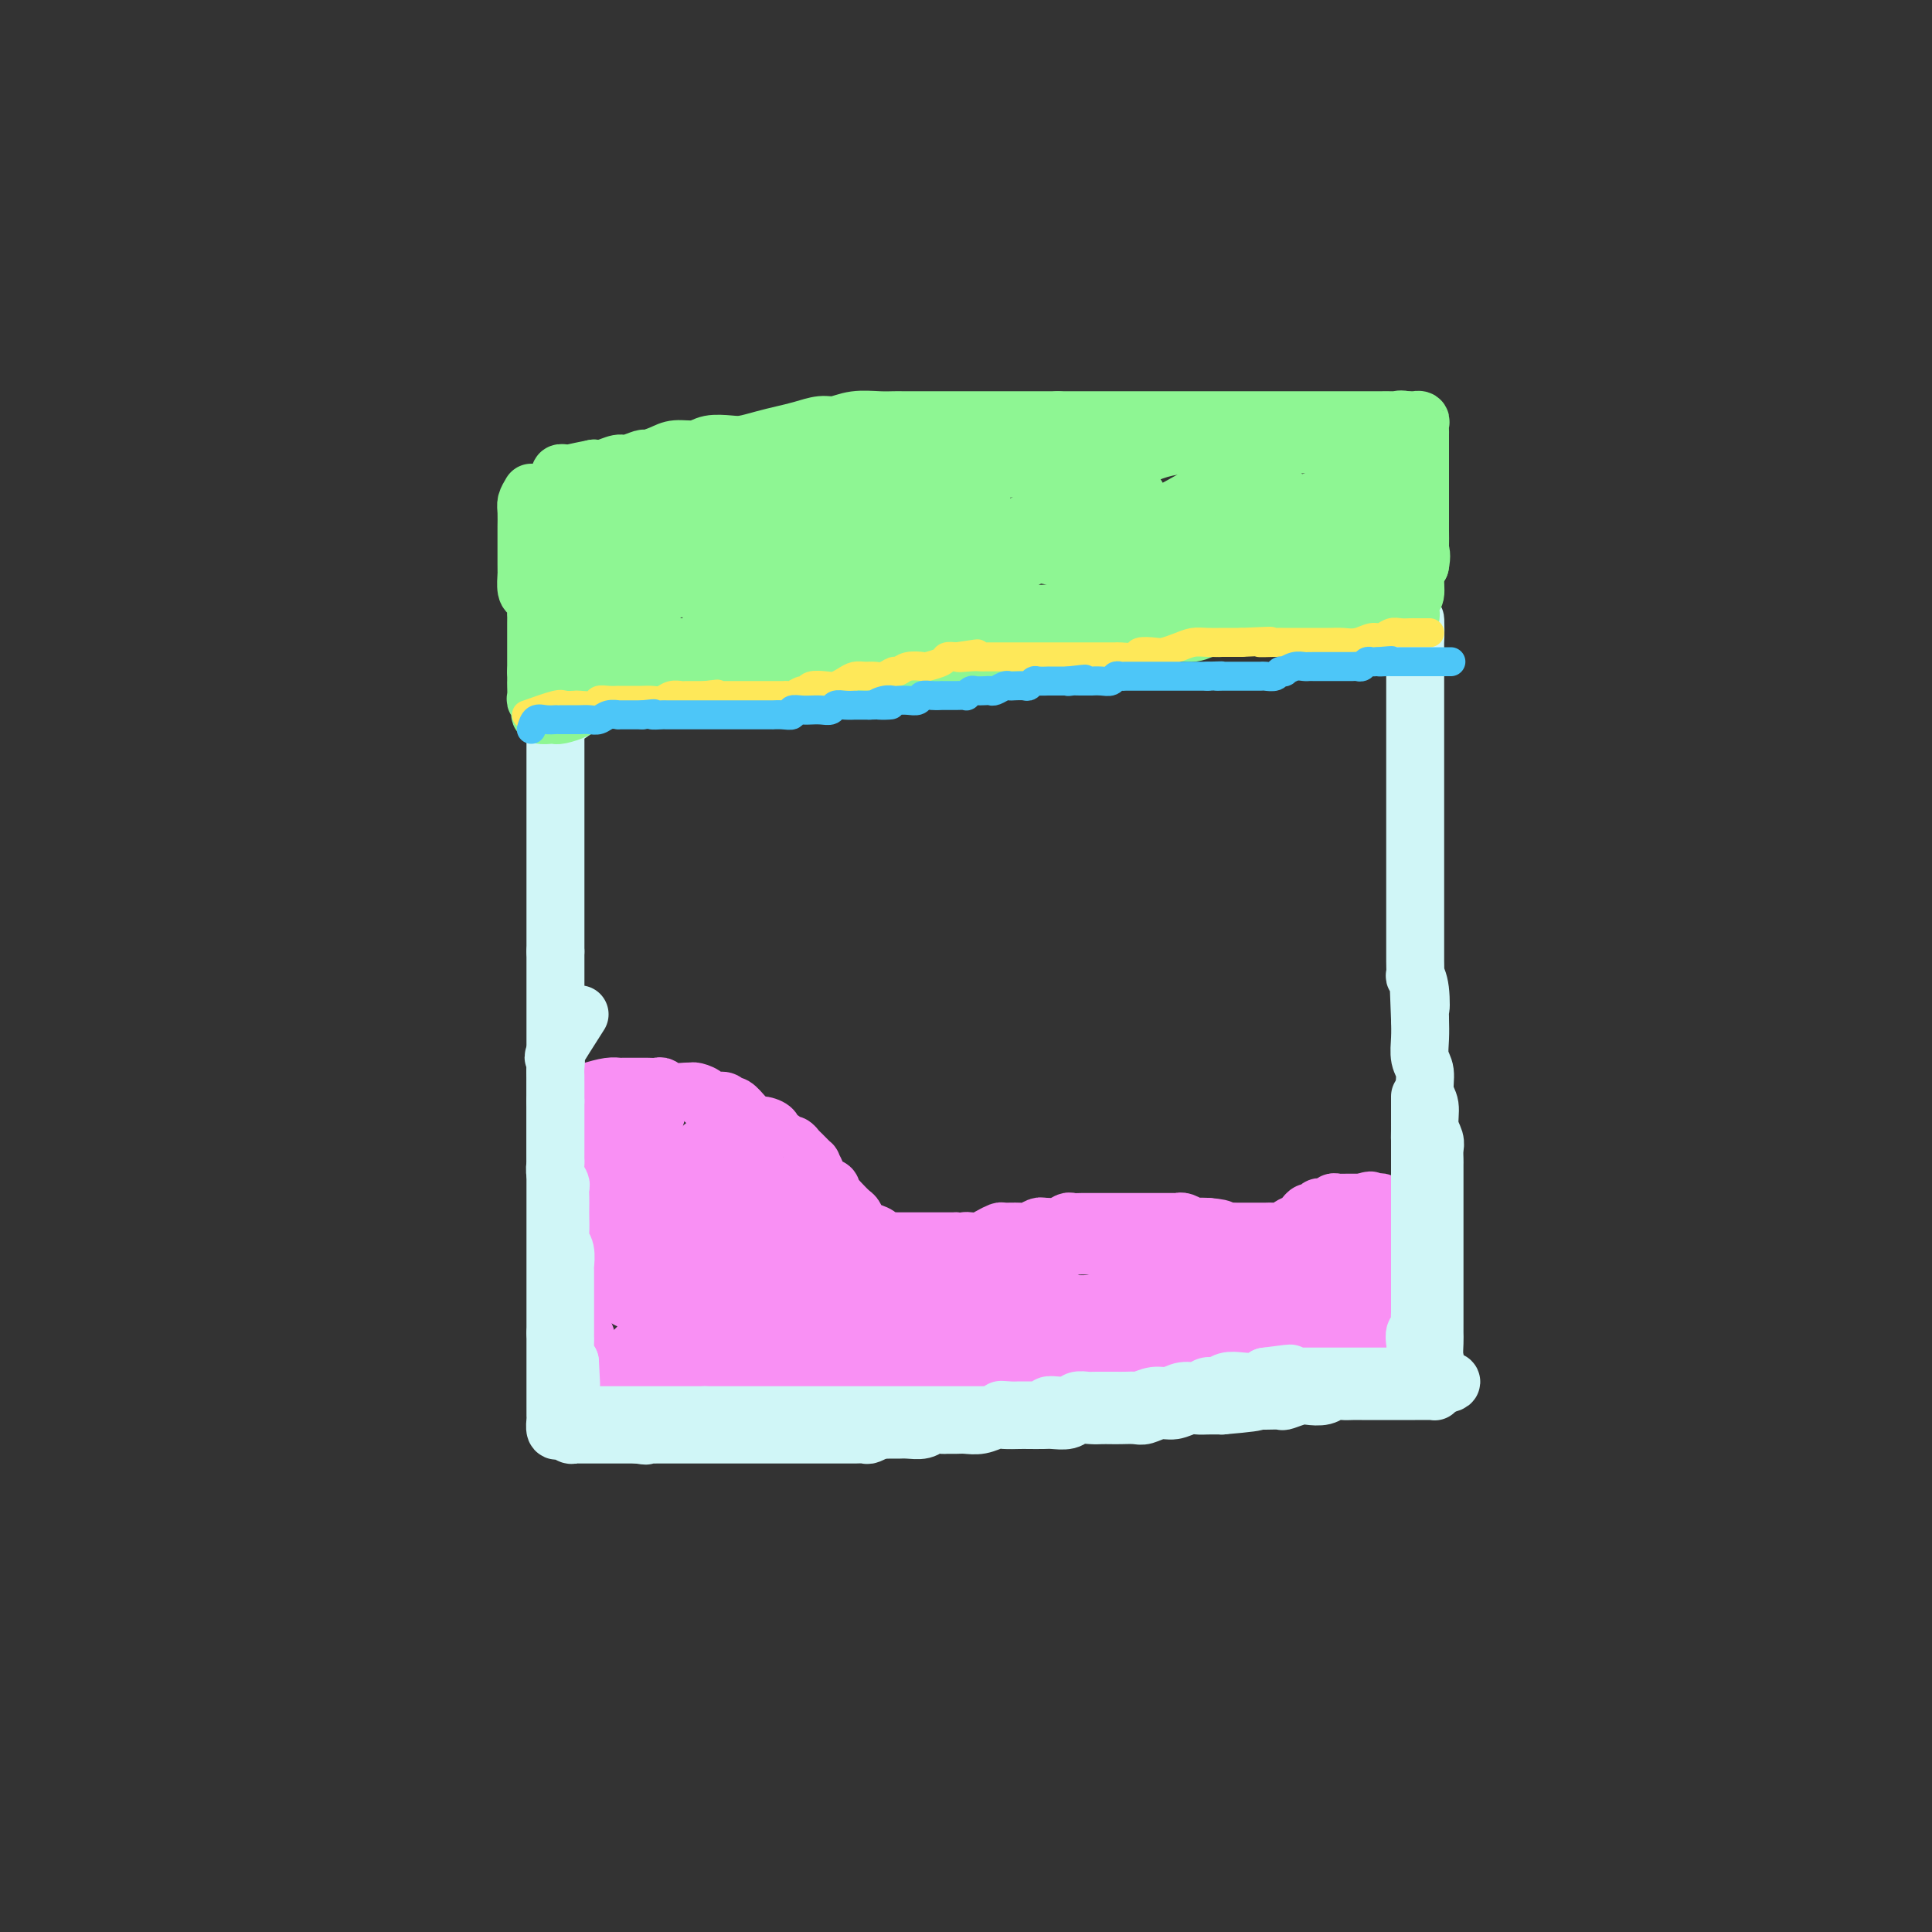 <svg viewBox='0 0 400 400' version='1.1' xmlns='http://www.w3.org/2000/svg' xmlns:xlink='http://www.w3.org/1999/xlink'><rect x="0" y="0" width="400" height="400" fill="#333333" stroke="none"/><g fill='none' stroke='#D0F6F7' stroke-width='12' stroke-linecap='round' stroke-linejoin='round'><path d='M119,147c-1.691,1.180 -3.381,2.359 -4,3c-0.619,0.641 -0.166,0.743 0,1c0.166,0.257 0.044,0.669 0,1c-0.044,0.331 -0.012,0.583 0,1c0.012,0.417 0.003,1.000 0,2c-0.003,1.000 -0.001,2.417 0,3c0.001,0.583 0.000,0.331 0,1c-0.000,0.669 -0.000,2.258 0,3c0.000,0.742 0.000,0.637 0,1c-0.000,0.363 -0.000,1.194 0,2c0.000,0.806 0.000,1.586 0,2c-0.000,0.414 -0.000,0.462 0,1c0.000,0.538 0.000,1.565 0,2c-0.000,0.435 -0.000,0.278 0,1c0.000,0.722 0.000,2.324 0,3c-0.000,0.676 -0.000,0.426 0,1c0.000,0.574 0.000,1.973 0,3c-0.000,1.027 -0.000,1.683 0,2c0.000,0.317 0.000,0.293 0,1c-0.000,0.707 -0.000,2.143 0,3c0.000,0.857 0.000,1.135 0,2c-0.000,0.865 -0.000,2.317 0,3c0.000,0.683 0.000,0.595 0,1c-0.000,0.405 -0.000,1.301 0,2c0.000,0.699 0.000,1.200 0,2c0.000,0.800 0.000,1.900 0,3'/><path d='M115,197c0.000,7.867 0.000,4.035 0,3c-0.000,-1.035 0.000,0.726 0,2c0.000,1.274 0.000,2.060 0,3c-0.000,0.940 0.000,2.032 0,3c0.000,0.968 0.000,1.810 0,3c0.000,1.190 0.000,2.727 0,4c0.000,1.273 -0.000,2.283 0,3c0.000,0.717 0.000,1.143 0,2c0.000,0.857 0.000,2.145 0,3c0.000,0.855 0.000,1.277 0,2c-0.000,0.723 -0.000,1.747 0,3c0.000,1.253 -0.000,2.734 0,4c0.000,1.266 -0.000,2.316 0,3c0.000,0.684 0.000,1.002 0,2c0.000,0.998 0.000,2.675 0,4c0.000,1.325 0.000,2.298 0,3c0.000,0.702 0.000,1.133 0,2c0.000,0.867 0.000,2.172 0,3c0.000,0.828 0.000,1.180 0,2c0.000,0.820 0.000,2.106 0,3c0.000,0.894 0.000,1.394 0,2c0.000,0.606 0.000,1.317 0,2c0.000,0.683 0.000,1.336 0,2c0.000,0.664 0.000,1.338 0,2c0.000,0.662 0.000,1.313 0,2c0.000,0.687 0.000,1.410 0,2c0.000,0.590 0.000,1.048 0,2c0.000,0.952 0.000,2.400 0,3c0.000,0.600 0.000,0.354 0,1c0.000,0.646 -0.000,2.185 0,3c0.000,0.815 0.000,0.908 0,1'/><path d='M115,276c-0.000,12.557 -0.000,4.448 0,2c0.000,-2.448 0.000,0.765 0,2c-0.000,1.235 -0.000,0.492 0,1c0.000,0.508 0.000,2.268 0,3c-0.000,0.732 -0.000,0.438 0,1c0.000,0.562 0.000,1.981 0,3c-0.000,1.019 -0.001,1.640 0,2c0.001,0.360 0.003,0.461 0,1c-0.003,0.539 -0.012,1.516 0,2c0.012,0.484 0.045,0.473 0,1c-0.045,0.527 -0.166,1.591 0,2c0.166,0.409 0.621,0.162 1,0c0.379,-0.162 0.683,-0.240 1,0c0.317,0.240 0.649,0.796 1,1c0.351,0.204 0.723,0.055 1,0c0.277,-0.055 0.459,-0.015 1,0c0.541,0.015 1.440,0.004 2,0c0.560,-0.004 0.779,-0.001 1,0c0.221,0.001 0.443,0.000 1,0c0.557,-0.000 1.447,-0.000 2,0c0.553,0.000 0.767,0.000 1,0c0.233,-0.000 0.486,-0.000 1,0c0.514,0.000 1.290,0.000 2,0c0.710,-0.000 1.355,-0.000 2,0'/><path d='M132,297c2.825,0.464 1.389,0.124 1,0c-0.389,-0.124 0.271,-0.033 1,0c0.729,0.033 1.528,0.009 2,0c0.472,-0.009 0.617,-0.002 1,0c0.383,0.002 1.005,0.001 2,0c0.995,-0.001 2.364,-0.000 3,0c0.636,0.000 0.541,0.000 1,0c0.459,-0.000 1.474,-0.000 2,0c0.526,0.000 0.564,0.000 1,0c0.436,-0.000 1.272,-0.000 2,0c0.728,0.000 1.350,0.000 2,0c0.650,-0.000 1.329,-0.000 2,0c0.671,0.000 1.334,0.000 2,0c0.666,-0.000 1.334,-0.000 2,0c0.666,0.000 1.331,0.000 2,0c0.669,-0.000 1.344,-0.000 2,0c0.656,0.000 1.294,0.000 2,0c0.706,-0.000 1.479,-0.000 2,0c0.521,0.000 0.790,0.000 1,0c0.210,-0.000 0.361,-0.000 1,0c0.639,0.000 1.767,0.000 2,0c0.233,-0.000 -0.428,-0.000 0,0c0.428,0.000 1.945,0.000 3,0c1.055,-0.000 1.649,-0.000 2,0c0.351,0.000 0.460,0.001 1,0c0.540,-0.001 1.511,-0.004 2,0c0.489,0.004 0.496,0.015 1,0c0.504,-0.015 1.506,-0.056 2,0c0.494,0.056 0.479,0.207 1,0c0.521,-0.207 1.577,-0.774 2,-1c0.423,-0.226 0.211,-0.113 0,0'/><path d='M182,296c7.928,-0.154 2.747,-0.040 1,0c-1.747,0.040 -0.060,0.007 1,0c1.060,-0.007 1.492,0.012 2,0c0.508,-0.012 1.091,-0.056 2,0c0.909,0.056 2.145,0.211 3,0c0.855,-0.211 1.331,-0.789 2,-1c0.669,-0.211 1.533,-0.056 2,0c0.467,0.056 0.538,0.011 1,0c0.462,-0.011 1.316,0.011 2,0c0.684,-0.011 1.198,-0.056 2,0c0.802,0.056 1.890,0.211 3,0c1.110,-0.211 2.241,-0.789 3,-1c0.759,-0.211 1.147,-0.057 2,0c0.853,0.057 2.172,0.016 3,0c0.828,-0.016 1.165,-0.008 2,0c0.835,0.008 2.167,0.016 3,0c0.833,-0.016 1.168,-0.057 2,0c0.832,0.057 2.163,0.211 3,0c0.837,-0.211 1.182,-0.789 2,-1c0.818,-0.211 2.110,-0.057 3,0c0.890,0.057 1.378,0.016 2,0c0.622,-0.016 1.377,-0.008 2,0c0.623,0.008 1.114,0.017 2,0c0.886,-0.017 2.166,-0.061 3,0c0.834,0.061 1.221,0.227 2,0c0.779,-0.227 1.951,-0.845 3,-1c1.049,-0.155 1.974,0.155 3,0c1.026,-0.155 2.151,-0.773 3,-1c0.849,-0.227 1.421,-0.061 2,0c0.579,0.061 1.165,0.017 2,0c0.835,-0.017 1.917,-0.009 3,0'/><path d='M253,291c11.727,-1.000 5.546,-0.999 4,-1c-1.546,-0.001 1.543,-0.004 3,0c1.457,0.004 1.281,0.015 2,0c0.719,-0.015 2.332,-0.056 3,0c0.668,0.056 0.391,0.207 1,0c0.609,-0.207 2.102,-0.774 3,-1c0.898,-0.226 1.199,-0.113 2,0c0.801,0.113 2.102,0.226 3,0c0.898,-0.226 1.394,-0.793 2,-1c0.606,-0.207 1.322,-0.056 2,0c0.678,0.056 1.320,0.015 2,0c0.680,-0.015 1.400,-0.004 2,0c0.600,0.004 1.081,0.001 2,0c0.919,-0.001 2.275,-0.000 3,0c0.725,0.000 0.817,0.000 1,0c0.183,-0.000 0.455,-0.000 1,0c0.545,0.000 1.361,0.001 2,0c0.639,-0.001 1.099,-0.003 2,0c0.901,0.003 2.241,0.011 3,0c0.759,-0.011 0.935,-0.041 1,0c0.065,0.041 0.019,0.155 0,0c-0.019,-0.155 -0.009,-0.577 0,-1'/><path d='M297,287c6.807,-0.972 1.824,-1.402 0,-2c-1.824,-0.598 -0.489,-1.365 0,-2c0.489,-0.635 0.131,-1.138 0,-2c-0.131,-0.862 -0.035,-2.082 0,-3c0.035,-0.918 0.009,-1.533 0,-2c-0.009,-0.467 -0.003,-0.785 0,-1c0.003,-0.215 0.001,-0.326 0,-1c-0.001,-0.674 -0.000,-1.910 0,-3c0.000,-1.090 0.000,-2.035 0,-3c-0.000,-0.965 -0.000,-1.950 0,-3c0.000,-1.050 0.000,-2.165 0,-3c-0.000,-0.835 -0.000,-1.388 0,-2c0.000,-0.612 0.000,-1.281 0,-2c-0.000,-0.719 0.000,-1.488 0,-3c-0.000,-1.512 -0.000,-3.766 0,-5c0.000,-1.234 0.000,-1.448 0,-2c-0.000,-0.552 -0.000,-1.444 0,-2c0.000,-0.556 0.000,-0.778 0,-1c-0.000,-0.222 -0.000,-0.444 0,-1c0.000,-0.556 0.001,-1.447 0,-2c-0.001,-0.553 -0.004,-0.769 0,-1c0.004,-0.231 0.016,-0.478 0,-1c-0.016,-0.522 -0.061,-1.321 0,-2c0.061,-0.679 0.228,-1.238 0,-2c-0.228,-0.762 -0.849,-1.725 -1,-3c-0.151,-1.275 0.170,-2.861 0,-4c-0.170,-1.139 -0.830,-1.830 -1,-3c-0.170,-1.170 0.150,-2.819 0,-4c-0.150,-1.181 -0.771,-1.895 -1,-3c-0.229,-1.105 -0.065,-2.601 0,-4c0.065,-1.399 0.033,-2.699 0,-4'/><path d='M294,211c-0.480,-12.306 -0.181,-5.072 0,-3c0.181,2.072 0.245,-1.018 0,-3c-0.245,-1.982 -0.798,-2.854 -1,-3c-0.202,-0.146 -0.054,0.436 0,0c0.054,-0.436 0.015,-1.890 0,-3c-0.015,-1.110 -0.004,-1.878 0,-3c0.004,-1.122 0.001,-2.599 0,-4c-0.001,-1.401 -0.000,-2.725 0,-4c0.000,-1.275 0.000,-2.500 0,-4c-0.000,-1.500 -0.000,-3.273 0,-4c0.000,-0.727 0.000,-0.408 0,-1c-0.000,-0.592 -0.000,-2.097 0,-3c0.000,-0.903 0.000,-1.205 0,-2c-0.000,-0.795 -0.000,-2.085 0,-3c0.000,-0.915 0.000,-1.457 0,-2c-0.000,-0.543 -0.000,-1.089 0,-2c0.000,-0.911 0.000,-2.187 0,-3c-0.000,-0.813 -0.000,-1.162 0,-2c0.000,-0.838 0.000,-2.165 0,-3c-0.000,-0.835 -0.000,-1.176 0,-2c0.000,-0.824 0.000,-2.129 0,-3c-0.000,-0.871 -0.000,-1.307 0,-2c0.000,-0.693 0.000,-1.643 0,-2c-0.000,-0.357 -0.000,-0.122 0,-1c0.000,-0.878 0.000,-2.868 0,-4c-0.000,-1.132 0.000,-1.406 0,-2c0.000,-0.594 0.000,-1.507 0,-2c0.000,-0.493 0.000,-0.565 0,-1c0.000,-0.435 0.000,-1.232 0,-2c0.000,-0.768 0.000,-1.505 0,-2c0.000,-0.495 0.000,-0.747 0,-1'/><path d='M293,135c-0.094,-12.167 0.171,-4.584 0,-2c-0.171,2.584 -0.778,0.168 -1,-1c-0.222,-1.168 -0.060,-1.087 0,-1c0.060,0.087 0.016,0.181 0,0c-0.016,-0.181 -0.004,-0.636 0,-1c0.004,-0.364 0.001,-0.636 0,-1c-0.001,-0.364 -0.000,-0.818 0,-1c0.000,-0.182 0.000,-0.091 0,0'/></g>
<g fill='none' stroke='#8EF693' stroke-width='12' stroke-linecap='round' stroke-linejoin='round'><path d='M110,102c-0.423,0.707 -0.845,1.415 -1,2c-0.155,0.585 -0.041,1.049 0,2c0.041,0.951 0.011,2.391 0,3c-0.011,0.609 -0.003,0.387 0,1c0.003,0.613 0.001,2.060 0,3c-0.001,0.940 -0.001,1.372 0,2c0.001,0.628 0.003,1.450 0,2c-0.003,0.550 -0.011,0.827 0,1c0.011,0.173 0.041,0.240 0,1c-0.041,0.760 -0.155,2.212 0,3c0.155,0.788 0.577,0.910 1,1c0.423,0.090 0.845,0.146 1,1c0.155,0.854 0.041,2.505 0,3c-0.041,0.495 -0.011,-0.167 0,0c0.011,0.167 0.003,1.162 0,2c-0.003,0.838 -0.001,1.519 0,2c0.001,0.481 0.000,0.763 0,1c-0.000,0.237 -0.000,0.431 0,1c0.000,0.569 0.000,1.513 0,2c-0.000,0.487 -0.000,0.516 0,1c0.000,0.484 0.000,1.424 0,2c-0.000,0.576 -0.000,0.788 0,1'/><path d='M111,139c0.155,5.964 0.042,2.375 0,1c-0.042,-1.375 -0.012,-0.537 0,0c0.012,0.537 0.007,0.771 0,1c-0.007,0.229 -0.016,0.453 0,1c0.016,0.547 0.057,1.418 0,2c-0.057,0.582 -0.211,0.877 0,1c0.211,0.123 0.787,0.075 1,0c0.213,-0.075 0.064,-0.178 0,0c-0.064,0.178 -0.041,0.636 0,1c0.041,0.364 0.102,0.633 0,1c-0.102,0.367 -0.366,0.831 0,1c0.366,0.169 1.363,0.042 2,0c0.637,-0.042 0.915,-0.000 1,0c0.085,0.000 -0.025,-0.042 0,0c0.025,0.042 0.183,0.169 1,0c0.817,-0.169 2.294,-0.633 3,-1c0.706,-0.367 0.641,-0.638 1,-1c0.359,-0.362 1.143,-0.815 2,-1c0.857,-0.185 1.788,-0.102 2,0c0.212,0.102 -0.294,0.223 0,0c0.294,-0.223 1.387,-0.791 2,-1c0.613,-0.209 0.747,-0.060 1,0c0.253,0.060 0.627,0.030 1,0'/><path d='M128,144c2.671,-0.620 1.349,-0.170 1,0c-0.349,0.170 0.276,0.061 1,0c0.724,-0.061 1.549,-0.073 2,0c0.451,0.073 0.529,0.229 1,0c0.471,-0.229 1.333,-0.845 2,-1c0.667,-0.155 1.137,0.151 2,0c0.863,-0.151 2.118,-0.757 3,-1c0.882,-0.243 1.391,-0.121 2,0c0.609,0.121 1.317,0.243 2,0c0.683,-0.243 1.342,-0.850 2,-1c0.658,-0.150 1.316,0.156 2,0c0.684,-0.156 1.396,-0.773 2,-1c0.604,-0.227 1.101,-0.065 2,0c0.899,0.065 2.199,0.031 3,0c0.801,-0.031 1.103,-0.061 2,0c0.897,0.061 2.390,0.214 3,0c0.610,-0.214 0.336,-0.793 1,-1c0.664,-0.207 2.266,-0.041 3,0c0.734,0.041 0.600,-0.041 1,0c0.400,0.041 1.334,0.207 2,0c0.666,-0.207 1.066,-0.788 2,-1c0.934,-0.212 2.404,-0.057 3,0c0.596,0.057 0.320,0.015 1,0c0.680,-0.015 2.317,-0.004 3,0c0.683,0.004 0.411,0.001 1,0c0.589,-0.001 2.040,-0.000 3,0c0.960,0.000 1.428,0.000 2,0c0.572,-0.000 1.246,-0.000 2,0c0.754,0.000 1.588,0.000 2,0c0.412,-0.000 0.404,-0.000 1,0c0.596,0.000 1.798,0.000 3,0'/><path d='M190,138c9.725,-0.928 3.039,-0.249 1,0c-2.039,0.249 0.570,0.067 2,0c1.430,-0.067 1.679,-0.018 2,0c0.321,0.018 0.712,0.005 1,0c0.288,-0.005 0.471,-0.001 1,0c0.529,0.001 1.402,0.000 2,0c0.598,-0.000 0.920,-0.000 1,0c0.080,0.000 -0.082,-0.000 0,0c0.082,0.000 0.407,0.001 1,0c0.593,-0.001 1.452,-0.003 2,0c0.548,0.003 0.783,0.011 1,0c0.217,-0.011 0.414,-0.041 1,0c0.586,0.041 1.561,0.155 2,0c0.439,-0.155 0.343,-0.578 1,-1c0.657,-0.422 2.065,-0.845 3,-1c0.935,-0.155 1.395,-0.044 2,0c0.605,0.044 1.356,0.022 2,0c0.644,-0.022 1.181,-0.044 2,0c0.819,0.044 1.920,0.153 3,0c1.080,-0.153 2.140,-0.567 3,-1c0.860,-0.433 1.522,-0.886 3,-1c1.478,-0.114 3.773,0.109 5,0c1.227,-0.109 1.385,-0.550 2,-1c0.615,-0.450 1.687,-0.909 3,-1c1.313,-0.091 2.868,0.187 4,0c1.132,-0.187 1.842,-0.838 3,-1c1.158,-0.162 2.763,0.164 4,0c1.237,-0.164 2.105,-0.817 3,-1c0.895,-0.183 1.818,0.105 3,0c1.182,-0.105 2.623,-0.601 4,-1c1.377,-0.399 2.688,-0.699 4,-1'/><path d='M261,128c11.749,-1.486 5.622,-0.202 4,0c-1.622,0.202 1.260,-0.678 3,-1c1.740,-0.322 2.339,-0.086 3,0c0.661,0.086 1.384,0.023 2,0c0.616,-0.023 1.125,-0.006 2,0c0.875,0.006 2.114,0.002 3,0c0.886,-0.002 1.417,-0.000 2,0c0.583,0.000 1.217,0.000 2,0c0.783,-0.000 1.715,-0.000 2,0c0.285,0.000 -0.077,0.000 0,0c0.077,-0.000 0.594,-0.000 1,0c0.406,0.000 0.700,0.000 1,0c0.300,-0.000 0.605,-0.000 1,0c0.395,0.000 0.879,0.000 1,0c0.121,-0.000 -0.122,-0.001 0,0c0.122,0.001 0.607,0.003 1,0c0.393,-0.003 0.693,-0.012 1,0c0.307,0.012 0.622,0.045 1,0c0.378,-0.045 0.818,-0.169 1,0c0.182,0.169 0.104,0.631 0,0c-0.104,-0.631 -0.234,-2.355 0,-3c0.234,-0.645 0.832,-0.212 1,-1c0.168,-0.788 -0.095,-2.797 0,-4c0.095,-1.203 0.547,-1.602 1,-2'/><path d='M294,117c0.464,-2.209 0.124,-2.732 0,-3c-0.124,-0.268 -0.033,-0.281 0,-1c0.033,-0.719 0.009,-2.143 0,-3c-0.009,-0.857 -0.002,-1.147 0,-2c0.002,-0.853 0.001,-2.269 0,-3c-0.001,-0.731 -0.000,-0.776 0,-1c0.000,-0.224 0.000,-0.626 0,-1c-0.000,-0.374 -0.000,-0.720 0,-1c0.000,-0.280 0.000,-0.495 0,-1c-0.000,-0.505 -0.000,-1.301 0,-2c0.000,-0.699 -0.000,-1.302 0,-2c0.000,-0.698 0.000,-1.492 0,-2c-0.000,-0.508 -0.000,-0.731 0,-1c0.000,-0.269 0.000,-0.583 0,-1c-0.000,-0.417 -0.000,-0.938 0,-1c0.000,-0.062 0.001,0.333 0,0c-0.001,-0.333 -0.004,-1.396 0,-2c0.004,-0.604 0.017,-0.750 0,-1c-0.017,-0.250 -0.062,-0.603 0,-1c0.062,-0.397 0.233,-0.838 0,-1c-0.233,-0.162 -0.870,-0.044 -1,0c-0.130,0.044 0.249,0.012 0,0c-0.249,-0.012 -1.124,-0.006 -2,0'/><path d='M291,87c-0.883,-0.309 -1.592,-0.083 -2,0c-0.408,0.083 -0.517,0.022 -1,0c-0.483,-0.022 -1.341,-0.006 -2,0c-0.659,0.006 -1.121,0.002 -2,0c-0.879,-0.002 -2.176,-0.000 -3,0c-0.824,0.000 -1.174,0.000 -2,0c-0.826,-0.000 -2.126,-0.000 -3,0c-0.874,0.000 -1.321,0.000 -2,0c-0.679,-0.000 -1.588,-0.000 -2,0c-0.412,0.000 -0.325,0.000 -1,0c-0.675,-0.000 -2.110,-0.000 -3,0c-0.890,0.000 -1.235,0.000 -2,0c-0.765,-0.000 -1.948,-0.000 -3,0c-1.052,0.000 -1.971,0.000 -3,0c-1.029,-0.000 -2.166,-0.000 -3,0c-0.834,0.000 -1.365,0.000 -2,0c-0.635,-0.000 -1.375,-0.000 -2,0c-0.625,0.000 -1.134,0.000 -2,0c-0.866,-0.000 -2.090,-0.000 -3,0c-0.910,0.000 -1.507,0.000 -2,0c-0.493,-0.000 -0.881,-0.000 -2,0c-1.119,0.000 -2.970,0.000 -4,0c-1.030,-0.000 -1.239,-0.000 -2,0c-0.761,0.000 -2.076,0.000 -3,0c-0.924,0.000 -1.459,0.000 -2,0c-0.541,0.000 -1.090,0.000 -2,0c-0.910,0.000 -2.183,0.000 -3,0c-0.817,0.000 -1.178,0.000 -2,0c-0.822,0.000 -2.106,0.000 -3,0c-0.894,0.000 -1.398,0.000 -2,0c-0.602,0.000 -1.301,0.000 -2,0'/><path d='M219,87c-11.448,0.000 -4.068,0.000 -2,0c2.068,-0.000 -1.175,-0.000 -3,0c-1.825,0.000 -2.231,0.000 -3,0c-0.769,-0.000 -1.900,-0.000 -3,0c-1.100,0.000 -2.170,0.000 -3,0c-0.830,-0.000 -1.421,-0.000 -2,0c-0.579,0.000 -1.146,0.000 -2,0c-0.854,-0.000 -1.996,-0.000 -3,0c-1.004,0.000 -1.870,0.000 -3,0c-1.130,-0.000 -2.525,-0.001 -4,0c-1.475,0.001 -3.031,0.004 -4,0c-0.969,-0.004 -1.350,-0.016 -2,0c-0.650,0.016 -1.569,0.060 -3,0c-1.431,-0.060 -3.372,-0.223 -5,0c-1.628,0.223 -2.941,0.833 -4,1c-1.059,0.167 -1.862,-0.109 -3,0c-1.138,0.109 -2.610,0.604 -4,1c-1.390,0.396 -2.697,0.694 -4,1c-1.303,0.306 -2.602,0.622 -4,1c-1.398,0.378 -2.895,0.819 -4,1c-1.105,0.181 -1.817,0.104 -3,0c-1.183,-0.104 -2.836,-0.234 -4,0c-1.164,0.234 -1.840,0.832 -3,1c-1.160,0.168 -2.804,-0.095 -4,0c-1.196,0.095 -1.943,0.546 -3,1c-1.057,0.454 -2.422,0.910 -3,1c-0.578,0.090 -0.368,-0.186 -1,0c-0.632,0.186 -2.108,0.833 -3,1c-0.892,0.167 -1.202,-0.147 -2,0c-0.798,0.147 -2.085,0.756 -3,1c-0.915,0.244 -1.457,0.122 -2,0'/><path d='M123,97c-8.986,1.773 -4.450,1.207 -3,1c1.450,-0.207 -0.186,-0.053 -1,0c-0.814,0.053 -0.807,0.006 -1,0c-0.193,-0.006 -0.588,0.029 -1,0c-0.412,-0.029 -0.843,-0.123 -1,0c-0.157,0.123 -0.042,0.461 0,1c0.042,0.539 0.011,1.278 0,2c-0.011,0.722 -0.003,1.427 0,2c0.003,0.573 0.001,1.013 0,2c-0.001,0.987 -0.000,2.519 0,4c0.000,1.481 0.000,2.910 0,4c-0.000,1.090 -0.000,1.840 0,3c0.000,1.160 0.000,2.731 0,4c-0.000,1.269 -0.000,2.238 0,3c0.000,0.762 0.000,1.317 0,2c-0.000,0.683 -0.000,1.492 0,2c0.000,0.508 0.000,0.713 0,1c-0.000,0.287 -0.000,0.654 0,1c0.000,0.346 0.000,0.670 0,1c-0.000,0.330 -0.000,0.666 0,1c0.000,0.334 0.000,0.667 0,1c-0.000,0.333 -0.000,0.667 0,1c0.000,0.333 0.000,0.667 0,1c-0.000,0.333 -0.000,0.667 0,1'/><path d='M116,135c-0.029,5.486 -0.101,2.202 0,1c0.101,-1.202 0.376,-0.322 1,0c0.624,0.322 1.598,0.087 2,0c0.402,-0.087 0.233,-0.026 1,0c0.767,0.026 2.472,0.017 4,0c1.528,-0.017 2.881,-0.043 4,0c1.119,0.043 2.004,0.155 3,0c0.996,-0.155 2.102,-0.577 3,-1c0.898,-0.423 1.587,-0.845 3,-1c1.413,-0.155 3.548,-0.041 5,0c1.452,0.041 2.220,0.008 3,0c0.780,-0.008 1.573,0.009 3,0c1.427,-0.009 3.488,-0.043 5,0c1.512,0.043 2.475,0.162 4,0c1.525,-0.162 3.611,-0.607 5,-1c1.389,-0.393 2.080,-0.736 4,-1c1.920,-0.264 5.070,-0.449 7,-1c1.930,-0.551 2.642,-1.468 4,-2c1.358,-0.532 3.363,-0.678 5,-1c1.637,-0.322 2.905,-0.818 4,-1c1.095,-0.182 2.015,-0.049 3,0c0.985,0.049 2.035,0.013 3,0c0.965,-0.013 1.846,-0.003 3,0c1.154,0.003 2.580,0.001 4,0c1.420,-0.001 2.833,0.001 4,0c1.167,-0.001 2.086,-0.003 3,0c0.914,0.003 1.822,0.011 3,0c1.178,-0.011 2.625,-0.041 4,0c1.375,0.041 2.679,0.155 4,0c1.321,-0.155 2.661,-0.577 4,-1'/><path d='M221,126c6.180,-0.381 4.129,-0.834 4,-1c-0.129,-0.166 1.663,-0.043 3,0c1.337,0.043 2.220,0.008 3,0c0.780,-0.008 1.457,0.012 2,0c0.543,-0.012 0.950,-0.055 2,0c1.050,0.055 2.742,0.207 4,0c1.258,-0.207 2.083,-0.772 3,-1c0.917,-0.228 1.927,-0.117 3,0c1.073,0.117 2.210,0.242 3,0c0.790,-0.242 1.232,-0.849 2,-1c0.768,-0.151 1.862,0.156 3,0c1.138,-0.156 2.320,-0.774 3,-1c0.680,-0.226 0.857,-0.060 1,0c0.143,0.060 0.250,0.012 1,0c0.750,-0.012 2.141,0.011 3,0c0.859,-0.011 1.186,-0.056 2,0c0.814,0.056 2.113,0.212 3,0c0.887,-0.212 1.360,-0.791 2,-1c0.640,-0.209 1.446,-0.047 2,0c0.554,0.047 0.855,-0.022 1,0c0.145,0.022 0.134,0.136 0,0c-0.134,-0.136 -0.389,-0.523 0,-1c0.389,-0.477 1.424,-1.045 2,-2c0.576,-0.955 0.694,-2.295 1,-3c0.306,-0.705 0.802,-0.773 1,-1c0.198,-0.227 0.099,-0.614 0,-1'/><path d='M275,113c1.333,-1.760 0.165,-1.662 0,-2c-0.165,-0.338 0.674,-1.114 1,-2c0.326,-0.886 0.140,-1.883 0,-3c-0.140,-1.117 -0.234,-2.355 0,-3c0.234,-0.645 0.795,-0.698 1,-1c0.205,-0.302 0.055,-0.855 0,-1c-0.055,-0.145 -0.015,0.116 0,0c0.015,-0.116 0.004,-0.608 0,-1c-0.004,-0.392 -0.000,-0.682 0,-1c0.000,-0.318 -0.003,-0.662 0,-1c0.003,-0.338 0.011,-0.669 0,-1c-0.011,-0.331 -0.041,-0.662 0,-1c0.041,-0.338 0.152,-0.683 0,-1c-0.152,-0.317 -0.567,-0.607 -1,-1c-0.433,-0.393 -0.885,-0.890 -1,-1c-0.115,-0.110 0.105,0.167 0,0c-0.105,-0.167 -0.536,-0.777 -1,-1c-0.464,-0.223 -0.959,-0.060 -1,0c-0.041,0.060 0.374,0.016 0,0c-0.374,-0.016 -1.537,-0.004 -2,0c-0.463,0.004 -0.225,0.001 -1,0c-0.775,-0.001 -2.561,-0.001 -4,0c-1.439,0.001 -2.530,0.002 -4,0c-1.470,-0.002 -3.319,-0.009 -5,0c-1.681,0.009 -3.193,0.033 -5,0c-1.807,-0.033 -3.910,-0.124 -6,0c-2.090,0.124 -4.169,0.464 -6,1c-1.831,0.536 -3.416,1.268 -5,2'/><path d='M235,95c-7.327,0.399 -6.145,-0.103 -7,0c-0.855,0.103 -3.745,0.811 -6,1c-2.255,0.189 -3.873,-0.142 -6,0c-2.127,0.142 -4.763,0.756 -7,1c-2.237,0.244 -4.073,0.117 -6,0c-1.927,-0.117 -3.943,-0.224 -6,0c-2.057,0.224 -4.155,0.778 -6,1c-1.845,0.222 -3.439,0.111 -5,0c-1.561,-0.111 -3.090,-0.223 -5,0c-1.910,0.223 -4.200,0.782 -6,1c-1.800,0.218 -3.110,0.096 -5,0c-1.890,-0.096 -4.360,-0.166 -6,0c-1.640,0.166 -2.451,0.568 -4,1c-1.549,0.432 -3.835,0.894 -6,1c-2.165,0.106 -4.207,-0.145 -6,0c-1.793,0.145 -3.336,0.686 -5,1c-1.664,0.314 -3.449,0.402 -5,1c-1.551,0.598 -2.867,1.707 -4,2c-1.133,0.293 -2.081,-0.230 -3,0c-0.919,0.230 -1.807,1.214 -3,2c-1.193,0.786 -2.689,1.373 -4,2c-1.311,0.627 -2.435,1.293 -3,2c-0.565,0.707 -0.570,1.455 -1,2c-0.430,0.545 -1.284,0.886 -1,1c0.284,0.114 1.705,-0.000 3,0c1.295,0.000 2.464,0.116 4,0c1.536,-0.116 3.439,-0.462 5,-1c1.561,-0.538 2.781,-1.269 4,-2'/><path d='M135,111c2.864,-0.705 2.025,-0.967 2,-1c-0.025,-0.033 0.764,0.164 1,0c0.236,-0.164 -0.082,-0.688 -1,0c-0.918,0.688 -2.435,2.590 -4,4c-1.565,1.410 -3.176,2.329 -5,4c-1.824,1.671 -3.860,4.092 -5,5c-1.140,0.908 -1.383,0.301 -2,0c-0.617,-0.301 -1.607,-0.296 -1,0c0.607,0.296 2.810,0.885 5,0c2.190,-0.885 4.367,-3.242 7,-5c2.633,-1.758 5.723,-2.917 8,-4c2.277,-1.083 3.742,-2.090 5,-3c1.258,-0.910 2.309,-1.722 3,-2c0.691,-0.278 1.021,-0.022 1,0c-0.021,0.022 -0.395,-0.188 -2,1c-1.605,1.188 -4.442,3.776 -7,6c-2.558,2.224 -4.837,4.084 -7,6c-2.163,1.916 -4.211,3.890 -6,5c-1.789,1.110 -3.319,1.357 -2,1c1.319,-0.357 5.488,-1.320 9,-3c3.512,-1.680 6.367,-4.079 9,-6c2.633,-1.921 5.045,-3.366 8,-5c2.955,-1.634 6.452,-3.459 9,-5c2.548,-1.541 4.148,-2.800 6,-4c1.852,-1.200 3.958,-2.343 5,-3c1.042,-0.657 1.021,-0.829 1,-1'/><path d='M172,101c5.533,-3.258 0.365,0.598 -3,3c-3.365,2.402 -4.928,3.351 -7,5c-2.072,1.649 -4.653,3.999 -7,6c-2.347,2.001 -4.461,3.653 -6,5c-1.539,1.347 -2.502,2.389 -3,3c-0.498,0.611 -0.529,0.792 0,1c0.529,0.208 1.619,0.442 4,0c2.381,-0.442 6.053,-1.559 9,-3c2.947,-1.441 5.169,-3.205 8,-5c2.831,-1.795 6.272,-3.620 9,-5c2.728,-1.380 4.743,-2.316 6,-3c1.257,-0.684 1.756,-1.116 1,-1c-0.756,0.116 -2.766,0.781 -5,2c-2.234,1.219 -4.690,2.991 -7,5c-2.310,2.009 -4.472,4.255 -7,6c-2.528,1.745 -5.421,2.989 -7,4c-1.579,1.011 -1.843,1.788 -2,2c-0.157,0.212 -0.206,-0.141 0,0c0.206,0.141 0.668,0.774 3,0c2.332,-0.774 6.533,-2.957 10,-5c3.467,-2.043 6.199,-3.946 10,-6c3.801,-2.054 8.670,-4.257 12,-6c3.330,-1.743 5.119,-3.024 7,-4c1.881,-0.976 3.853,-1.647 5,-2c1.147,-0.353 1.471,-0.386 1,0c-0.471,0.386 -1.735,1.193 -3,2'/><path d='M200,105c-1.776,1.187 -5.217,3.154 -8,5c-2.783,1.846 -4.909,3.569 -7,5c-2.091,1.431 -4.147,2.569 -6,4c-1.853,1.431 -3.505,3.156 -3,4c0.505,0.844 3.166,0.808 6,0c2.834,-0.808 5.842,-2.387 9,-4c3.158,-1.613 6.465,-3.259 10,-5c3.535,-1.741 7.299,-3.576 10,-5c2.701,-1.424 4.340,-2.438 6,-3c1.660,-0.562 3.340,-0.674 4,-1c0.660,-0.326 0.299,-0.866 0,-1c-0.299,-0.134 -0.537,0.140 -2,1c-1.463,0.860 -4.152,2.308 -7,4c-2.848,1.692 -5.855,3.630 -8,5c-2.145,1.370 -3.429,2.173 -5,3c-1.571,0.827 -3.428,1.679 -2,2c1.428,0.321 6.142,0.111 10,-1c3.858,-1.111 6.861,-3.124 10,-5c3.139,-1.876 6.415,-3.615 9,-5c2.585,-1.385 4.479,-2.416 6,-3c1.521,-0.584 2.667,-0.720 3,-1c0.333,-0.280 -0.148,-0.704 0,-1c0.148,-0.296 0.924,-0.464 0,0c-0.924,0.464 -3.550,1.561 -6,3c-2.450,1.439 -4.725,3.219 -7,5'/><path d='M222,111c-3.115,1.705 -4.404,2.466 -5,3c-0.596,0.534 -0.499,0.839 0,1c0.499,0.161 1.399,0.178 2,0c0.601,-0.178 0.902,-0.552 3,-1c2.098,-0.448 5.994,-0.970 9,-2c3.006,-1.030 5.123,-2.567 8,-4c2.877,-1.433 6.514,-2.762 9,-4c2.486,-1.238 3.821,-2.383 5,-3c1.179,-0.617 2.202,-0.704 3,-1c0.798,-0.296 1.371,-0.801 1,-1c-0.371,-0.199 -1.688,-0.092 -4,1c-2.312,1.092 -5.620,3.168 -9,5c-3.380,1.832 -6.831,3.419 -9,5c-2.169,1.581 -3.056,3.155 -4,4c-0.944,0.845 -1.946,0.960 -2,1c-0.054,0.040 0.840,0.006 1,0c0.160,-0.006 -0.413,0.016 1,0c1.413,-0.016 4.812,-0.070 8,-1c3.188,-0.930 6.165,-2.736 9,-4c2.835,-1.264 5.527,-1.984 8,-3c2.473,-1.016 4.727,-2.327 6,-3c1.273,-0.673 1.567,-0.709 2,-1c0.433,-0.291 1.007,-0.838 1,-1c-0.007,-0.162 -0.593,0.061 -1,0c-0.407,-0.061 -0.635,-0.405 -2,0c-1.365,0.405 -3.866,1.559 -6,3c-2.134,1.441 -3.902,3.170 -5,4c-1.098,0.830 -1.526,0.762 -2,1c-0.474,0.238 -0.992,0.782 -1,1c-0.008,0.218 0.496,0.109 1,0'/><path d='M249,111c-1.737,1.458 1.920,0.602 5,0c3.080,-0.602 5.584,-0.949 8,-2c2.416,-1.051 4.743,-2.806 7,-4c2.257,-1.194 4.445,-1.827 6,-2c1.555,-0.173 2.477,0.113 3,0c0.523,-0.113 0.646,-0.625 1,-1c0.354,-0.375 0.938,-0.612 1,0c0.062,0.612 -0.399,2.073 -1,3c-0.601,0.927 -1.341,1.320 -2,2c-0.659,0.680 -1.235,1.646 -1,2c0.235,0.354 1.281,0.095 2,0c0.719,-0.095 1.111,-0.027 2,0c0.889,0.027 2.275,0.012 3,0c0.725,-0.012 0.790,-0.021 1,0c0.210,0.021 0.564,0.070 1,0c0.436,-0.070 0.953,-0.261 1,0c0.047,0.261 -0.377,0.973 -1,2c-0.623,1.027 -1.445,2.370 -2,3c-0.555,0.630 -0.842,0.547 -1,1c-0.158,0.453 -0.187,1.441 0,2c0.187,0.559 0.589,0.689 1,0c0.411,-0.689 0.832,-2.197 1,-3c0.168,-0.803 0.084,-0.902 0,-1'/><path d='M284,113c0.309,-1.174 0.083,-2.110 0,-3c-0.083,-0.890 -0.022,-1.733 0,-3c0.022,-1.267 0.004,-2.957 0,-4c-0.004,-1.043 0.007,-1.440 0,-2c-0.007,-0.560 -0.031,-1.284 0,-2c0.031,-0.716 0.115,-1.425 0,-2c-0.115,-0.575 -0.431,-1.016 -1,-1c-0.569,0.016 -1.392,0.489 -2,2c-0.608,1.511 -1.000,4.058 -2,6c-1.000,1.942 -2.607,3.277 -4,5c-1.393,1.723 -2.572,3.834 -3,5c-0.428,1.166 -0.104,1.387 -1,2c-0.896,0.613 -3.013,1.619 -4,2c-0.987,0.381 -0.845,0.136 -1,0c-0.155,-0.136 -0.607,-0.164 -1,0c-0.393,0.164 -0.727,0.521 -1,0c-0.273,-0.521 -0.486,-1.918 0,-3c0.486,-1.082 1.670,-1.849 3,-3c1.330,-1.151 2.807,-2.686 4,-4c1.193,-1.314 2.102,-2.406 3,-3c0.898,-0.594 1.786,-0.689 2,-1c0.214,-0.311 -0.247,-0.837 0,-1c0.247,-0.163 1.200,0.039 1,0c-0.200,-0.039 -1.554,-0.318 -3,0c-1.446,0.318 -2.985,1.234 -5,2c-2.015,0.766 -4.508,1.383 -7,2'/><path d='M262,107c-3.241,1.359 -4.343,2.757 -6,4c-1.657,1.243 -3.868,2.331 -5,3c-1.132,0.669 -1.184,0.919 -1,1c0.184,0.081 0.603,-0.005 1,0c0.397,0.005 0.771,0.103 2,0c1.229,-0.103 3.314,-0.406 5,-1c1.686,-0.594 2.974,-1.480 4,-2c1.026,-0.520 1.790,-0.676 2,-1c0.210,-0.324 -0.136,-0.818 0,-1c0.136,-0.182 0.753,-0.052 1,0c0.247,0.052 0.123,0.026 0,0'/></g>
<g fill='none' stroke='#FEE859' stroke-width='6' stroke-linecap='round' stroke-linejoin='round'><path d='M109,148c2.368,-0.845 4.736,-1.689 6,-2c1.264,-0.311 1.423,-0.087 2,0c0.577,0.087 1.572,0.037 2,0c0.428,-0.037 0.291,-0.063 1,0c0.709,0.063 2.265,0.213 3,0c0.735,-0.213 0.647,-0.789 1,-1c0.353,-0.211 1.145,-0.057 2,0c0.855,0.057 1.772,0.015 2,0c0.228,-0.015 -0.234,-0.004 0,0c0.234,0.004 1.165,0.002 2,0c0.835,-0.002 1.574,-0.004 2,0c0.426,0.004 0.538,0.015 1,0c0.462,-0.015 1.275,-0.057 2,0c0.725,0.057 1.363,0.211 2,0c0.637,-0.211 1.273,-0.789 2,-1c0.727,-0.211 1.545,-0.057 2,0c0.455,0.057 0.545,0.015 1,0c0.455,-0.015 1.273,-0.004 2,0c0.727,0.004 1.364,0.002 2,0'/><path d='M146,144c5.611,-0.619 1.137,-0.166 0,0c-1.137,0.166 1.061,0.044 2,0c0.939,-0.044 0.618,-0.012 1,0c0.382,0.012 1.467,0.003 2,0c0.533,-0.003 0.514,-0.001 1,0c0.486,0.001 1.477,0.000 2,0c0.523,-0.000 0.578,0.000 1,0c0.422,-0.000 1.213,-0.000 2,0c0.787,0.000 1.572,0.001 2,0c0.428,-0.001 0.500,-0.004 1,0c0.500,0.004 1.430,0.016 2,0c0.570,-0.016 0.781,-0.061 1,0c0.219,0.061 0.447,0.226 1,0c0.553,-0.226 1.432,-0.845 2,-1c0.568,-0.155 0.823,0.152 1,0c0.177,-0.152 0.274,-0.762 1,-1c0.726,-0.238 2.081,-0.102 3,0c0.919,0.102 1.401,0.171 2,0c0.599,-0.171 1.315,-0.581 2,-1c0.685,-0.419 1.339,-0.848 2,-1c0.661,-0.152 1.328,-0.026 2,0c0.672,0.026 1.347,-0.049 2,0c0.653,0.049 1.282,0.223 2,0c0.718,-0.223 1.524,-0.844 2,-1c0.476,-0.156 0.622,0.151 1,0c0.378,-0.151 0.990,-0.762 2,-1c1.010,-0.238 2.420,-0.102 3,0c0.580,0.102 0.331,0.172 1,0c0.669,-0.172 2.257,-0.585 3,-1c0.743,-0.415 0.641,-0.833 1,-1c0.359,-0.167 1.180,-0.084 2,0'/><path d='M198,136c8.180,-1.238 2.628,-0.332 1,0c-1.628,0.332 0.666,0.089 2,0c1.334,-0.089 1.708,-0.024 2,0c0.292,0.024 0.502,0.006 1,0c0.498,-0.006 1.285,-0.002 2,0c0.715,0.002 1.360,0.000 2,0c0.640,-0.000 1.276,-0.000 2,0c0.724,0.000 1.537,0.000 2,0c0.463,-0.000 0.576,-0.000 1,0c0.424,0.000 1.159,0.000 2,0c0.841,-0.000 1.787,-0.000 2,0c0.213,0.000 -0.309,0.000 0,0c0.309,-0.000 1.449,-0.000 2,0c0.551,0.000 0.513,0.000 1,0c0.487,-0.000 1.499,-0.000 2,0c0.501,0.000 0.492,0.000 1,0c0.508,-0.000 1.534,-0.000 2,0c0.466,0.000 0.370,0.001 1,0c0.630,-0.001 1.984,-0.004 3,0c1.016,0.004 1.694,0.015 2,0c0.306,-0.015 0.241,-0.056 1,0c0.759,0.056 2.342,0.208 3,0c0.658,-0.208 0.392,-0.778 1,-1c0.608,-0.222 2.091,-0.098 3,0c0.909,0.098 1.246,0.170 2,0c0.754,-0.170 1.927,-0.581 3,-1c1.073,-0.419 2.047,-0.844 3,-1c0.953,-0.156 1.884,-0.042 3,0c1.116,0.042 2.416,0.011 3,0c0.584,-0.011 0.453,-0.003 1,0c0.547,0.003 1.774,0.002 3,0'/><path d='M257,133c9.872,-0.464 5.052,-0.124 4,0c-1.052,0.124 1.664,0.033 3,0c1.336,-0.033 1.291,-0.009 2,0c0.709,0.009 2.170,0.004 3,0c0.830,-0.004 1.027,-0.005 2,0c0.973,0.005 2.722,0.016 4,0c1.278,-0.016 2.086,-0.061 3,0c0.914,0.061 1.935,0.227 3,0c1.065,-0.227 2.173,-0.845 3,-1c0.827,-0.155 1.373,0.155 2,0c0.627,-0.155 1.334,-0.774 2,-1c0.666,-0.226 1.292,-0.061 2,0c0.708,0.061 1.500,0.016 2,0c0.500,-0.016 0.708,-0.004 1,0c0.292,0.004 0.667,0.001 1,0c0.333,-0.001 0.625,-0.000 1,0c0.375,0.000 0.832,0.000 1,0c0.168,-0.000 0.048,-0.000 0,0c-0.048,0.000 -0.024,0.000 0,0'/></g>
<g fill='none' stroke='#4DC6F8' stroke-width='6' stroke-linecap='round' stroke-linejoin='round'><path d='M110,151c0.258,-0.845 0.516,-1.691 1,-2c0.484,-0.309 1.193,-0.083 2,0c0.807,0.083 1.711,0.022 2,0c0.289,-0.022 -0.036,-0.006 0,0c0.036,0.006 0.432,0.003 1,0c0.568,-0.003 1.306,-0.004 2,0c0.694,0.004 1.343,0.015 2,0c0.657,-0.015 1.323,-0.057 2,0c0.677,0.057 1.364,0.211 2,0c0.636,-0.211 1.221,-0.789 2,-1c0.779,-0.211 1.753,-0.057 2,0c0.247,0.057 -0.233,0.015 0,0c0.233,-0.015 1.178,-0.004 2,0c0.822,0.004 1.521,0.001 2,0c0.479,-0.001 0.740,-0.001 1,0'/><path d='M133,148c3.894,-0.464 2.129,-0.124 2,0c-0.129,0.124 1.379,0.033 2,0c0.621,-0.033 0.355,-0.009 1,0c0.645,0.009 2.200,0.002 3,0c0.800,-0.002 0.843,-0.001 1,0c0.157,0.001 0.426,0.000 1,0c0.574,-0.000 1.453,-0.000 2,0c0.547,0.000 0.762,0.000 1,0c0.238,-0.000 0.501,-0.000 1,0c0.499,0.000 1.236,-0.000 2,0c0.764,0.000 1.555,0.000 2,0c0.445,-0.000 0.544,-0.000 1,0c0.456,0.000 1.270,0.000 2,0c0.730,-0.000 1.378,-0.000 2,0c0.622,0.000 1.218,0.001 2,0c0.782,-0.001 1.749,-0.004 2,0c0.251,0.004 -0.215,0.015 0,0c0.215,-0.015 1.109,-0.057 2,0c0.891,0.057 1.778,0.211 2,0c0.222,-0.211 -0.222,-0.789 0,-1c0.222,-0.211 1.110,-0.056 2,0c0.890,0.056 1.782,0.011 2,0c0.218,-0.011 -0.237,0.011 0,0c0.237,-0.011 1.168,-0.056 2,0c0.832,0.056 1.566,0.211 2,0c0.434,-0.211 0.568,-0.789 1,-1c0.432,-0.211 1.163,-0.057 2,0c0.837,0.057 1.781,0.015 2,0c0.219,-0.015 -0.287,-0.004 0,0c0.287,0.004 1.368,0.001 2,0c0.632,-0.001 0.816,-0.001 1,0'/><path d='M180,146c7.693,-0.249 3.426,0.129 2,0c-1.426,-0.129 -0.011,-0.766 1,-1c1.011,-0.234 1.618,-0.067 2,0c0.382,0.067 0.538,0.032 1,0c0.462,-0.032 1.228,-0.061 2,0c0.772,0.061 1.550,0.213 2,0c0.450,-0.213 0.573,-0.789 1,-1c0.427,-0.211 1.160,-0.056 2,0c0.840,0.056 1.788,0.015 2,0c0.212,-0.015 -0.312,-0.003 0,0c0.312,0.003 1.460,-0.003 2,0c0.540,0.003 0.472,0.015 1,0c0.528,-0.015 1.651,-0.056 2,0c0.349,0.056 -0.075,0.211 0,0c0.075,-0.211 0.649,-0.788 1,-1c0.351,-0.212 0.479,-0.061 1,0c0.521,0.061 1.435,0.030 2,0c0.565,-0.030 0.780,-0.061 1,0c0.220,0.061 0.444,0.212 1,0c0.556,-0.212 1.444,-0.788 2,-1c0.556,-0.212 0.779,-0.061 1,0c0.221,0.061 0.439,0.030 1,0c0.561,-0.030 1.464,-0.061 2,0c0.536,0.061 0.703,0.212 1,0c0.297,-0.212 0.724,-0.789 1,-1c0.276,-0.211 0.402,-0.057 1,0c0.598,0.057 1.669,0.015 2,0c0.331,-0.015 -0.076,-0.004 0,0c0.076,0.004 0.636,0.001 1,0c0.364,-0.001 0.533,-0.000 1,0c0.467,0.000 1.234,0.000 2,0'/><path d='M221,141c6.584,-0.774 2.543,-0.207 1,0c-1.543,0.207 -0.587,0.056 0,0c0.587,-0.056 0.804,-0.015 1,0c0.196,0.015 0.371,0.005 1,0c0.629,-0.005 1.713,-0.005 2,0c0.287,0.005 -0.221,0.015 0,0c0.221,-0.015 1.173,-0.057 2,0c0.827,0.057 1.531,0.211 2,0c0.469,-0.211 0.704,-0.789 1,-1c0.296,-0.211 0.653,-0.057 1,0c0.347,0.057 0.683,0.015 1,0c0.317,-0.015 0.613,-0.004 1,0c0.387,0.004 0.863,0.001 1,0c0.137,-0.001 -0.064,-0.000 0,0c0.064,0.000 0.395,0.000 1,0c0.605,-0.000 1.486,-0.000 2,0c0.514,0.000 0.663,0.000 1,0c0.337,-0.000 0.864,-0.000 1,0c0.136,0.000 -0.117,0.000 0,0c0.117,-0.000 0.604,-0.000 1,0c0.396,0.000 0.701,0.000 1,0c0.299,-0.000 0.591,-0.000 1,0c0.409,0.000 0.935,0.000 1,0c0.065,-0.000 -0.331,-0.000 0,0c0.331,0.000 1.388,0.000 2,0c0.612,-0.000 0.780,-0.000 1,0c0.220,0.000 0.491,0.000 1,0c0.509,-0.000 1.254,-0.000 2,0'/><path d='M250,140c4.875,-0.155 2.563,-0.041 2,0c-0.563,0.041 0.622,0.011 1,0c0.378,-0.011 -0.052,-0.003 0,0c0.052,0.003 0.588,0.001 1,0c0.412,-0.001 0.702,-0.000 1,0c0.298,0.000 0.603,0.000 1,0c0.397,-0.000 0.884,0.000 1,0c0.116,-0.000 -0.139,-0.000 0,0c0.139,0.000 0.671,0.001 1,0c0.329,-0.001 0.455,-0.004 1,0c0.545,0.004 1.509,0.015 2,0c0.491,-0.015 0.508,-0.056 1,0c0.492,0.056 1.458,0.207 2,0c0.542,-0.207 0.660,-0.774 1,-1c0.340,-0.226 0.904,-0.113 1,0c0.096,0.113 -0.275,0.226 0,0c0.275,-0.226 1.195,-0.793 2,-1c0.805,-0.207 1.496,-0.056 2,0c0.504,0.056 0.820,0.015 1,0c0.180,-0.015 0.223,-0.004 1,0c0.777,0.004 2.288,0.001 3,0c0.712,-0.001 0.624,0.001 1,0c0.376,-0.001 1.214,-0.004 2,0c0.786,0.004 1.520,0.015 2,0c0.480,-0.015 0.706,-0.057 1,0c0.294,0.057 0.656,0.211 1,0c0.344,-0.211 0.670,-0.788 1,-1c0.330,-0.212 0.666,-0.061 1,0c0.334,0.061 0.667,0.030 1,0'/><path d='M285,137c5.594,-0.464 2.079,-0.124 1,0c-1.079,0.124 0.278,0.033 1,0c0.722,-0.033 0.809,-0.009 1,0c0.191,0.009 0.485,0.002 1,0c0.515,-0.002 1.251,-0.001 2,0c0.749,0.001 1.512,0.000 2,0c0.488,-0.000 0.702,-0.000 1,0c0.298,0.000 0.679,0.000 1,0c0.321,-0.000 0.580,-0.000 1,0c0.420,0.000 0.999,0.000 1,0c0.001,-0.000 -0.577,-0.000 0,0c0.577,0.000 2.308,0.000 3,0c0.692,-0.000 0.346,-0.000 0,0'/></g>
<g fill='none' stroke='#F990F4' stroke-width='12' stroke-linecap='round' stroke-linejoin='round'><path d='M122,226c1.459,-0.423 2.918,-0.845 4,-1c1.082,-0.155 1.785,-0.041 2,0c0.215,0.041 -0.060,0.011 0,0c0.060,-0.011 0.454,-0.003 1,0c0.546,0.003 1.245,-0.000 2,0c0.755,0.000 1.566,0.004 2,0c0.434,-0.004 0.491,-0.015 1,0c0.509,0.015 1.471,0.057 2,0c0.529,-0.057 0.627,-0.212 1,0c0.373,0.212 1.022,0.792 2,1c0.978,0.208 2.285,0.045 3,0c0.715,-0.045 0.838,0.027 1,0c0.162,-0.027 0.362,-0.152 1,0c0.638,0.152 1.715,0.581 2,1c0.285,0.419 -0.223,0.828 0,1c0.223,0.172 1.177,0.105 2,0c0.823,-0.105 1.516,-0.249 2,0c0.484,0.249 0.759,0.892 1,1c0.241,0.108 0.450,-0.317 1,0c0.550,0.317 1.443,1.376 2,2c0.557,0.624 0.779,0.812 1,1'/><path d='M155,232c2.151,1.167 1.028,1.086 1,1c-0.028,-0.086 1.039,-0.177 2,0c0.961,0.177 1.815,0.621 2,1c0.185,0.379 -0.301,0.693 0,1c0.301,0.307 1.389,0.606 2,1c0.611,0.394 0.746,0.884 1,1c0.254,0.116 0.627,-0.142 1,0c0.373,0.142 0.744,0.685 1,1c0.256,0.315 0.396,0.403 1,1c0.604,0.597 1.672,1.704 2,2c0.328,0.296 -0.085,-0.219 0,0c0.085,0.219 0.667,1.172 1,2c0.333,0.828 0.417,1.530 1,2c0.583,0.470 1.666,0.707 2,1c0.334,0.293 -0.079,0.641 0,1c0.079,0.359 0.650,0.730 1,1c0.350,0.270 0.477,0.440 1,1c0.523,0.560 1.440,1.512 2,2c0.560,0.488 0.761,0.513 1,1c0.239,0.487 0.515,1.437 1,2c0.485,0.563 1.180,0.739 2,1c0.820,0.261 1.765,0.606 2,1c0.235,0.394 -0.241,0.838 0,1c0.241,0.162 1.200,0.043 2,0c0.800,-0.043 1.440,-0.012 2,0c0.560,0.012 1.038,0.003 2,0c0.962,-0.003 2.407,-0.001 3,0c0.593,0.001 0.334,0.000 1,0c0.666,-0.000 2.256,-0.000 3,0c0.744,0.000 0.641,0.000 1,0c0.359,-0.000 1.179,-0.000 2,0'/><path d='M198,257c3.512,0.467 2.293,0.135 2,0c-0.293,-0.135 0.339,-0.075 1,0c0.661,0.075 1.350,0.163 2,0c0.650,-0.163 1.262,-0.579 2,-1c0.738,-0.421 1.602,-0.849 2,-1c0.398,-0.151 0.330,-0.026 1,0c0.670,0.026 2.077,-0.046 3,0c0.923,0.046 1.363,0.209 2,0c0.637,-0.209 1.470,-0.792 2,-1c0.530,-0.208 0.757,-0.042 1,0c0.243,0.042 0.502,-0.041 1,0c0.498,0.041 1.236,0.207 2,0c0.764,-0.207 1.555,-0.788 2,-1c0.445,-0.212 0.543,-0.057 1,0c0.457,0.057 1.273,0.015 2,0c0.727,-0.015 1.364,-0.004 2,0c0.636,0.004 1.270,0.001 2,0c0.730,-0.001 1.557,-0.000 2,0c0.443,0.000 0.503,0.000 1,0c0.497,-0.000 1.433,-0.000 2,0c0.567,0.000 0.766,0.000 1,0c0.234,-0.000 0.504,-0.000 1,0c0.496,0.000 1.218,0.000 2,0c0.782,-0.000 1.623,-0.001 2,0c0.377,0.001 0.290,0.004 1,0c0.710,-0.004 2.217,-0.015 3,0c0.783,0.015 0.842,0.057 1,0c0.158,-0.057 0.413,-0.211 1,0c0.587,0.211 1.504,0.788 2,1c0.496,0.212 0.570,0.061 1,0c0.430,-0.061 1.215,-0.030 2,0'/><path d='M250,254c4.694,0.381 2.430,0.834 2,1c-0.430,0.166 0.973,0.044 2,0c1.027,-0.044 1.678,-0.012 2,0c0.322,0.012 0.314,0.004 1,0c0.686,-0.004 2.067,-0.004 3,0c0.933,0.004 1.420,0.012 2,0c0.580,-0.012 1.255,-0.044 2,0c0.745,0.044 1.562,0.166 2,0c0.438,-0.166 0.499,-0.618 1,-1c0.501,-0.382 1.444,-0.695 2,-1c0.556,-0.305 0.726,-0.604 1,-1c0.274,-0.396 0.650,-0.891 1,-1c0.350,-0.109 0.672,0.168 1,0c0.328,-0.168 0.661,-0.781 1,-1c0.339,-0.219 0.682,-0.045 1,0c0.318,0.045 0.610,-0.041 1,0c0.390,0.041 0.878,0.207 1,0c0.122,-0.207 -0.121,-0.788 0,-1c0.121,-0.212 0.606,-0.057 1,0c0.394,0.057 0.697,0.015 1,0c0.303,-0.015 0.606,-0.004 1,0c0.394,0.004 0.879,0.001 1,0c0.121,-0.001 -0.121,-0.000 0,0c0.121,0.000 0.606,0.000 1,0c0.394,-0.000 0.697,-0.000 1,0'/><path d='M282,249c2.947,-0.929 1.314,-0.250 1,0c-0.314,0.250 0.690,0.071 1,0c0.310,-0.071 -0.076,-0.034 0,0c0.076,0.034 0.613,0.065 1,0c0.387,-0.065 0.626,-0.224 1,0c0.374,0.224 0.885,0.833 1,1c0.115,0.167 -0.165,-0.107 0,0c0.165,0.107 0.776,0.596 1,1c0.224,0.404 0.060,0.724 0,1c-0.060,0.276 -0.017,0.507 0,1c0.017,0.493 0.009,1.246 0,2'/><path d='M288,255c-0.000,0.511 -0.000,-0.210 0,0c0.000,0.210 0.000,1.352 0,2c-0.000,0.648 -0.000,0.804 0,1c0.000,0.196 0.000,0.434 0,1c-0.000,0.566 -0.000,1.460 0,2c0.000,0.540 0.000,0.726 0,1c-0.000,0.274 -0.000,0.638 0,1c0.000,0.362 0.000,0.723 0,1c-0.000,0.277 -0.000,0.469 0,1c0.000,0.531 0.000,1.399 0,2c-0.000,0.601 -0.000,0.934 0,1c0.000,0.066 0.000,-0.136 0,0c-0.000,0.136 -0.000,0.610 0,1c0.000,0.390 0.000,0.696 0,1c-0.000,0.304 -0.000,0.606 0,1c0.000,0.394 0.000,0.879 0,1c-0.000,0.121 -0.000,-0.122 0,0c0.000,0.122 0.001,0.611 0,1c-0.001,0.389 -0.003,0.679 0,1c0.003,0.321 0.011,0.674 0,1c-0.011,0.326 -0.041,0.626 0,1c0.041,0.374 0.155,0.821 0,1c-0.155,0.179 -0.577,0.089 -1,0'/><path d='M287,277c-0.252,3.403 -0.382,0.912 -1,0c-0.618,-0.912 -1.723,-0.245 -2,0c-0.277,0.245 0.273,0.070 0,0c-0.273,-0.070 -1.368,-0.033 -2,0c-0.632,0.033 -0.799,0.061 -1,0c-0.201,-0.061 -0.435,-0.212 -1,0c-0.565,0.212 -1.461,0.788 -2,1c-0.539,0.212 -0.720,0.061 -1,0c-0.280,-0.061 -0.657,-0.030 -1,0c-0.343,0.030 -0.651,0.061 -1,0c-0.349,-0.061 -0.741,-0.214 -1,0c-0.259,0.214 -0.387,0.793 -1,1c-0.613,0.207 -1.710,0.041 -2,0c-0.290,-0.041 0.228,0.041 0,0c-0.228,-0.041 -1.202,-0.207 -2,0c-0.798,0.207 -1.421,0.788 -2,1c-0.579,0.212 -1.113,0.057 -2,0c-0.887,-0.057 -2.126,-0.015 -3,0c-0.874,0.015 -1.384,0.004 -2,0c-0.616,-0.004 -1.338,-0.001 -2,0c-0.662,0.001 -1.264,0.000 -2,0c-0.736,-0.000 -1.605,0.000 -2,0c-0.395,-0.000 -0.317,-0.001 -1,0c-0.683,0.001 -2.127,0.004 -3,0c-0.873,-0.004 -1.174,-0.015 -2,0c-0.826,0.015 -2.179,0.057 -3,0c-0.821,-0.057 -1.112,-0.211 -2,0c-0.888,0.211 -2.372,0.789 -3,1c-0.628,0.211 -0.400,0.057 -1,0c-0.600,-0.057 -2.029,-0.016 -3,0c-0.971,0.016 -1.486,0.008 -2,0'/><path d='M234,281c-8.611,0.619 -3.639,0.166 -2,0c1.639,-0.166 -0.054,-0.044 -1,0c-0.946,0.044 -1.145,0.012 -2,0c-0.855,-0.012 -2.366,-0.003 -3,0c-0.634,0.003 -0.392,0.001 -1,0c-0.608,-0.001 -2.068,0.000 -3,0c-0.932,-0.000 -1.337,-0.001 -2,0c-0.663,0.001 -1.585,0.004 -2,0c-0.415,-0.004 -0.323,-0.015 -1,0c-0.677,0.015 -2.125,0.057 -3,0c-0.875,-0.057 -1.179,-0.211 -2,0c-0.821,0.211 -2.161,0.789 -3,1c-0.839,0.211 -1.179,0.057 -2,0c-0.821,-0.057 -2.125,-0.015 -3,0c-0.875,0.015 -1.322,0.004 -2,0c-0.678,-0.004 -1.589,-0.001 -2,0c-0.411,0.001 -0.323,0.000 -1,0c-0.677,-0.000 -2.121,-0.000 -3,0c-0.879,0.000 -1.194,0.000 -2,0c-0.806,-0.000 -2.104,-0.000 -3,0c-0.896,0.000 -1.391,0.000 -2,0c-0.609,-0.000 -1.330,-0.000 -2,0c-0.670,0.000 -1.287,0.000 -2,0c-0.713,-0.000 -1.523,-0.000 -2,0c-0.477,0.000 -0.621,0.000 -1,0c-0.379,-0.000 -0.993,-0.000 -2,0c-1.007,0.000 -2.408,0.000 -3,0c-0.592,-0.000 -0.375,-0.000 -1,0c-0.625,0.000 -2.091,0.000 -3,0c-0.909,-0.000 -1.260,-0.000 -2,0c-0.740,0.000 -1.870,0.000 -3,0'/><path d='M168,282c-10.402,0.155 -3.406,0.041 -1,0c2.406,-0.041 0.223,-0.011 -1,0c-1.223,0.011 -1.486,0.003 -2,0c-0.514,-0.003 -1.278,-0.001 -2,0c-0.722,0.001 -1.402,0.000 -2,0c-0.598,-0.000 -1.115,-0.000 -2,0c-0.885,0.000 -2.137,0.000 -3,0c-0.863,-0.000 -1.335,-0.001 -2,0c-0.665,0.001 -1.522,0.004 -2,0c-0.478,-0.004 -0.578,-0.015 -1,0c-0.422,0.015 -1.165,0.057 -2,0c-0.835,-0.057 -1.763,-0.212 -2,0c-0.237,0.212 0.218,0.793 0,1c-0.218,0.207 -1.108,0.041 -2,0c-0.892,-0.041 -1.786,0.042 -2,0c-0.214,-0.042 0.251,-0.208 0,0c-0.251,0.208 -1.219,0.792 -2,1c-0.781,0.208 -1.374,0.042 -2,0c-0.626,-0.042 -1.285,0.041 -2,0c-0.715,-0.041 -1.487,-0.207 -2,0c-0.513,0.207 -0.768,0.788 -1,1c-0.232,0.212 -0.440,0.057 -1,0c-0.560,-0.057 -1.473,-0.015 -2,0c-0.527,0.015 -0.667,0.004 -1,0c-0.333,-0.004 -0.859,-0.001 -1,0c-0.141,0.001 0.103,0.000 0,0c-0.103,-0.000 -0.551,-0.000 -1,0'/><path d='M127,285c-6.526,0.465 -2.341,0.127 -1,0c1.341,-0.127 -0.162,-0.043 -1,0c-0.838,0.043 -1.012,0.045 -1,0c0.012,-0.045 0.211,-0.138 0,0c-0.211,0.138 -0.831,0.505 -1,0c-0.169,-0.505 0.112,-1.884 0,-3c-0.112,-1.116 -0.619,-1.971 -1,-3c-0.381,-1.029 -0.638,-2.232 -1,-3c-0.362,-0.768 -0.829,-1.100 -1,-2c-0.171,-0.900 -0.046,-2.366 0,-4c0.046,-1.634 0.012,-3.435 0,-5c-0.012,-1.565 -0.003,-2.895 0,-4c0.003,-1.105 0.001,-1.984 0,-3c-0.001,-1.016 -0.000,-2.169 0,-3c0.000,-0.831 0.000,-1.340 0,-2c-0.000,-0.660 -0.000,-1.472 0,-2c0.000,-0.528 0.000,-0.774 0,-1c-0.000,-0.226 -0.000,-0.434 0,-1c0.000,-0.566 0.000,-1.492 0,-2c-0.000,-0.508 -0.000,-0.600 0,-1c0.000,-0.400 0.000,-1.108 0,-2c-0.000,-0.892 -0.000,-1.969 0,-3c0.000,-1.031 0.000,-2.015 0,-3'/><path d='M120,238c0.001,-5.068 0.003,-1.737 0,-1c-0.003,0.737 -0.011,-1.119 0,-2c0.011,-0.881 0.042,-0.786 0,-1c-0.042,-0.214 -0.156,-0.736 0,-1c0.156,-0.264 0.581,-0.270 1,-1c0.419,-0.730 0.832,-2.185 1,-3c0.168,-0.815 0.090,-0.989 0,-1c-0.090,-0.011 -0.191,0.140 0,1c0.191,0.860 0.673,2.427 1,3c0.327,0.573 0.497,0.151 1,0c0.503,-0.151 1.339,-0.030 2,0c0.661,0.030 1.146,-0.029 2,0c0.854,0.029 2.076,0.148 3,0c0.924,-0.148 1.550,-0.562 2,-1c0.450,-0.438 0.724,-0.901 1,-1c0.276,-0.099 0.556,0.165 1,0c0.444,-0.165 1.054,-0.759 1,0c-0.054,0.759 -0.771,2.872 -2,5c-1.229,2.128 -2.970,4.272 -4,6c-1.030,1.728 -1.348,3.041 -2,4c-0.652,0.959 -1.637,1.566 -2,2c-0.363,0.434 -0.104,0.695 0,1c0.104,0.305 0.052,0.652 0,1'/><path d='M126,249c-1.037,3.023 0.370,1.080 2,0c1.630,-1.080 3.483,-1.297 5,-2c1.517,-0.703 2.698,-1.892 4,-3c1.302,-1.108 2.724,-2.137 4,-3c1.276,-0.863 2.404,-1.562 3,-2c0.596,-0.438 0.659,-0.614 1,-1c0.341,-0.386 0.961,-0.982 1,-1c0.039,-0.018 -0.504,0.540 -2,2c-1.496,1.460 -3.946,3.820 -6,6c-2.054,2.180 -3.713,4.181 -5,6c-1.287,1.819 -2.202,3.457 -3,5c-0.798,1.543 -1.478,2.991 -2,4c-0.522,1.009 -0.887,1.580 -1,2c-0.113,0.420 0.025,0.688 1,0c0.975,-0.688 2.786,-2.332 5,-4c2.214,-1.668 4.831,-3.361 7,-5c2.169,-1.639 3.892,-3.223 5,-4c1.108,-0.777 1.603,-0.747 2,-1c0.397,-0.253 0.695,-0.790 1,-1c0.305,-0.210 0.615,-0.095 0,1c-0.615,1.095 -2.156,3.169 -4,5c-1.844,1.831 -3.990,3.420 -6,5c-2.010,1.580 -3.884,3.153 -5,5c-1.116,1.847 -1.474,3.969 -2,5c-0.526,1.031 -1.218,0.970 -1,1c0.218,0.030 1.348,0.151 3,0c1.652,-0.151 3.826,-0.576 6,-1'/><path d='M139,268c2.528,-0.913 4.847,-3.197 7,-5c2.153,-1.803 4.141,-3.126 6,-4c1.859,-0.874 3.590,-1.298 5,-2c1.410,-0.702 2.499,-1.680 3,-2c0.501,-0.320 0.415,0.019 0,0c-0.415,-0.019 -1.157,-0.395 -2,0c-0.843,0.395 -1.787,1.562 -3,3c-1.213,1.438 -2.697,3.149 -5,5c-2.303,1.851 -5.426,3.842 -8,6c-2.574,2.158 -4.599,4.481 -6,6c-1.401,1.519 -2.176,2.233 -3,3c-0.824,0.767 -1.695,1.587 -2,2c-0.305,0.413 -0.045,0.418 1,0c1.045,-0.418 2.873,-1.261 5,-2c2.127,-0.739 4.551,-1.374 7,-2c2.449,-0.626 4.921,-1.242 7,-2c2.079,-0.758 3.765,-1.658 5,-2c1.235,-0.342 2.018,-0.127 2,0c-0.018,0.127 -0.839,0.167 -2,0c-1.161,-0.167 -2.664,-0.539 -5,0c-2.336,0.539 -5.507,1.991 -8,3c-2.493,1.009 -4.309,1.577 -6,2c-1.691,0.423 -3.257,0.701 -4,1c-0.743,0.299 -0.661,0.619 0,1c0.661,0.381 1.903,0.823 4,1c2.097,0.177 5.048,0.088 8,0'/><path d='M145,280c3.482,0.293 6.188,0.027 9,0c2.812,-0.027 5.731,0.186 8,0c2.269,-0.186 3.887,-0.771 6,-1c2.113,-0.229 4.721,-0.104 7,0c2.279,0.104 4.230,0.185 6,0c1.770,-0.185 3.360,-0.637 5,-1c1.640,-0.363 3.330,-0.636 5,-1c1.670,-0.364 3.320,-0.817 5,-1c1.680,-0.183 3.390,-0.095 5,0c1.610,0.095 3.120,0.198 5,0c1.880,-0.198 4.131,-0.698 6,-1c1.869,-0.302 3.358,-0.407 5,-1c1.642,-0.593 3.439,-1.676 5,-2c1.561,-0.324 2.887,0.109 4,0c1.113,-0.109 2.012,-0.761 3,-1c0.988,-0.239 2.064,-0.064 3,0c0.936,0.064 1.731,0.017 3,0c1.269,-0.017 3.010,-0.005 4,0c0.990,0.005 1.229,0.001 2,0c0.771,-0.001 2.076,-0.000 3,0c0.924,0.000 1.469,0.000 2,0c0.531,-0.000 1.048,0.000 2,0c0.952,-0.000 2.339,-0.000 4,0c1.661,0.000 3.597,0.001 5,0c1.403,-0.001 2.272,-0.003 3,0c0.728,0.003 1.315,0.012 2,0c0.685,-0.012 1.468,-0.045 2,0c0.532,0.045 0.813,0.167 1,0c0.187,-0.167 0.281,-0.622 1,-1c0.719,-0.378 2.063,-0.679 3,-1c0.937,-0.321 1.469,-0.660 2,-1'/><path d='M271,268c19.445,-1.840 5.056,-0.440 0,0c-5.056,0.440 -0.780,-0.081 1,-1c1.780,-0.919 1.064,-2.235 1,-3c-0.064,-0.765 0.524,-0.980 1,-1c0.476,-0.020 0.841,0.153 1,0c0.159,-0.153 0.111,-0.633 0,-1c-0.111,-0.367 -0.286,-0.620 -1,-1c-0.714,-0.380 -1.966,-0.886 -3,-1c-1.034,-0.114 -1.851,0.166 -3,0c-1.149,-0.166 -2.629,-0.776 -4,-1c-1.371,-0.224 -2.632,-0.060 -4,0c-1.368,0.060 -2.842,0.016 -4,0c-1.158,-0.016 -1.998,-0.004 -3,0c-1.002,0.004 -2.164,0.001 -3,0c-0.836,-0.001 -1.346,-0.000 -2,0c-0.654,0.000 -1.453,0.000 -2,0c-0.547,-0.000 -0.842,-0.000 -2,0c-1.158,0.000 -3.179,0.001 -4,0c-0.821,-0.001 -0.442,-0.004 -1,0c-0.558,0.004 -2.053,0.015 -3,0c-0.947,-0.015 -1.347,-0.056 -2,0c-0.653,0.056 -1.561,0.207 -3,0c-1.439,-0.207 -3.411,-0.774 -5,-1c-1.589,-0.226 -2.794,-0.113 -4,0'/><path d='M222,258c-8.533,-0.308 -5.365,-0.079 -5,0c0.365,0.079 -2.072,0.006 -4,0c-1.928,-0.006 -3.348,0.054 -5,0c-1.652,-0.054 -3.536,-0.221 -5,0c-1.464,0.221 -2.506,0.829 -4,1c-1.494,0.171 -3.439,-0.094 -5,0c-1.561,0.094 -2.738,0.546 -4,1c-1.262,0.454 -2.609,0.910 -4,1c-1.391,0.090 -2.827,-0.186 -4,0c-1.173,0.186 -2.082,0.834 -3,1c-0.918,0.166 -1.844,-0.152 -3,0c-1.156,0.152 -2.541,0.773 -4,1c-1.459,0.227 -2.991,0.061 -4,0c-1.009,-0.061 -1.496,-0.016 -2,0c-0.504,0.016 -1.024,0.004 -2,0c-0.976,-0.004 -2.408,-0.002 -3,0c-0.592,0.002 -0.344,0.002 -1,0c-0.656,-0.002 -2.217,-0.006 -3,0c-0.783,0.006 -0.787,0.021 -1,0c-0.213,-0.021 -0.636,-0.080 -1,0c-0.364,0.080 -0.671,0.298 -1,0c-0.329,-0.298 -0.681,-1.111 -1,-2c-0.319,-0.889 -0.607,-1.853 -1,-3c-0.393,-1.147 -0.893,-2.478 -1,-4c-0.107,-1.522 0.178,-3.235 0,-5c-0.178,-1.765 -0.818,-3.581 -1,-5c-0.182,-1.419 0.096,-2.442 0,-3c-0.096,-0.558 -0.564,-0.650 -1,-1c-0.436,-0.350 -0.839,-0.957 -1,-1c-0.161,-0.043 -0.081,0.479 0,1'/><path d='M148,240c-0.762,-3.482 0.332,-0.686 2,2c1.668,2.686 3.910,5.261 6,8c2.090,2.739 4.030,5.641 6,8c1.970,2.359 3.971,4.176 6,6c2.029,1.824 4.087,3.655 6,5c1.913,1.345 3.681,2.202 5,3c1.319,0.798 2.189,1.536 3,2c0.811,0.464 1.564,0.654 2,1c0.436,0.346 0.555,0.847 1,1c0.445,0.153 1.214,-0.041 1,0c-0.214,0.041 -1.413,0.319 -2,0c-0.587,-0.319 -0.563,-1.234 -2,-2c-1.437,-0.766 -4.334,-1.382 -7,-2c-2.666,-0.618 -5.099,-1.237 -7,-2c-1.901,-0.763 -3.270,-1.669 -5,-2c-1.730,-0.331 -3.823,-0.089 -5,0c-1.177,0.089 -1.439,0.023 -2,0c-0.561,-0.023 -1.419,-0.002 -1,0c0.419,0.002 2.117,-0.013 4,0c1.883,0.013 3.950,0.056 7,0c3.050,-0.056 7.081,-0.211 11,0c3.919,0.211 7.725,0.789 11,1c3.275,0.211 6.018,0.057 9,0c2.982,-0.057 6.202,-0.015 9,0c2.798,0.015 5.172,0.004 7,0c1.828,-0.004 3.108,-0.001 4,0c0.892,0.001 1.394,0.000 2,0c0.606,-0.000 1.316,-0.000 1,0c-0.316,0.000 -1.658,0.000 -3,0'/><path d='M217,269c-0.971,-0.016 -1.900,-0.057 -4,0c-2.100,0.057 -5.373,0.211 -9,0c-3.627,-0.211 -7.610,-0.787 -11,-1c-3.390,-0.213 -6.188,-0.062 -9,0c-2.812,0.062 -5.637,0.037 -8,0c-2.363,-0.037 -4.263,-0.084 -6,0c-1.737,0.084 -3.309,0.298 -4,0c-0.691,-0.298 -0.499,-1.109 0,-2c0.499,-0.891 1.306,-1.861 2,-3c0.694,-1.139 1.274,-2.445 2,-3c0.726,-0.555 1.599,-0.357 2,-1c0.401,-0.643 0.329,-2.127 0,-3c-0.329,-0.873 -0.917,-1.137 -2,-2c-1.083,-0.863 -2.662,-2.327 -4,-3c-1.338,-0.673 -2.436,-0.556 -4,-1c-1.564,-0.444 -3.596,-1.449 -5,-2c-1.404,-0.551 -2.181,-0.647 -3,-1c-0.819,-0.353 -1.681,-0.962 -2,-2c-0.319,-1.038 -0.095,-2.505 0,-4c0.095,-1.495 0.060,-3.019 0,-4c-0.060,-0.981 -0.145,-1.421 0,-1c0.145,0.421 0.521,1.702 1,3c0.479,1.298 1.062,2.613 2,4c0.938,1.387 2.231,2.846 3,4c0.769,1.154 1.015,2.003 2,3c0.985,0.997 2.710,2.142 4,3c1.290,0.858 2.145,1.429 3,2'/><path d='M167,255c2.971,2.731 2.900,0.559 4,0c1.100,-0.559 3.372,0.497 5,1c1.628,0.503 2.613,0.454 4,1c1.387,0.546 3.177,1.688 5,2c1.823,0.312 3.681,-0.204 5,0c1.319,0.204 2.099,1.129 3,2c0.901,0.871 1.922,1.689 3,2c1.078,0.311 2.213,0.115 3,0c0.787,-0.115 1.227,-0.150 2,0c0.773,0.150 1.881,0.484 3,1c1.119,0.516 2.251,1.214 3,2c0.749,0.786 1.117,1.660 2,2c0.883,0.340 2.281,0.148 3,0c0.719,-0.148 0.758,-0.250 1,0c0.242,0.250 0.687,0.852 1,1c0.313,0.148 0.496,-0.156 1,0c0.504,0.156 1.331,0.774 2,1c0.669,0.226 1.179,0.062 2,0c0.821,-0.062 1.952,-0.021 3,0c1.048,0.021 2.012,0.021 3,0c0.988,-0.021 1.999,-0.062 3,0c1.001,0.062 1.993,0.227 3,0c1.007,-0.227 2.030,-0.845 3,-1c0.970,-0.155 1.886,0.155 3,0c1.114,-0.155 2.427,-0.774 4,-1c1.573,-0.226 3.407,-0.060 5,0c1.593,0.060 2.946,0.013 4,0c1.054,-0.013 1.808,0.007 3,0c1.192,-0.007 2.821,-0.040 4,0c1.179,0.040 1.908,0.154 3,0c1.092,-0.154 2.546,-0.577 4,-1'/><path d='M264,267c7.440,-0.415 3.542,0.046 3,0c-0.542,-0.046 2.274,-0.601 4,-1c1.726,-0.399 2.361,-0.641 3,-1c0.639,-0.359 1.282,-0.833 2,-1c0.718,-0.167 1.510,-0.027 2,0c0.490,0.027 0.677,-0.058 1,0c0.323,0.058 0.780,0.258 1,0c0.220,-0.258 0.201,-0.973 0,-1c-0.201,-0.027 -0.585,0.634 0,0c0.585,-0.634 2.138,-2.562 3,-4c0.862,-1.438 1.032,-2.385 1,-3c-0.032,-0.615 -0.266,-0.897 0,-1c0.266,-0.103 1.033,-0.028 1,0c-0.033,0.028 -0.866,0.007 -1,0c-0.134,-0.007 0.431,-0.002 0,0c-0.431,0.002 -1.858,0.001 -3,0c-1.142,-0.001 -2.000,-0.000 -3,0c-1.000,0.000 -2.143,0.000 -3,0c-0.857,-0.000 -1.429,-0.000 -2,0'/><path d='M273,255c-1.869,-0.137 -1.043,0.019 -1,0c0.043,-0.019 -0.697,-0.213 -1,0c-0.303,0.213 -0.170,0.831 0,1c0.170,0.169 0.378,-0.113 1,0c0.622,0.113 1.659,0.622 3,1c1.341,0.378 2.986,0.625 4,1c1.014,0.375 1.396,0.879 2,1c0.604,0.121 1.430,-0.140 2,0c0.570,0.140 0.885,0.682 1,1c0.115,0.318 0.031,0.414 0,1c-0.031,0.586 -0.008,1.663 0,2c0.008,0.337 0.002,-0.065 0,0c-0.002,0.065 -0.001,0.596 0,1c0.001,0.404 0.000,0.682 0,1c-0.000,0.318 -0.000,0.677 0,1c0.000,0.323 -0.000,0.612 0,1c0.000,0.388 0.000,0.877 0,1c-0.000,0.123 -0.000,-0.121 0,0c0.000,0.121 0.002,0.606 0,1c-0.002,0.394 -0.006,0.697 0,1c0.006,0.303 0.023,0.607 0,1c-0.023,0.393 -0.086,0.876 0,1c0.086,0.124 0.322,-0.111 0,0c-0.322,0.111 -1.202,0.568 -2,1c-0.798,0.432 -1.514,0.838 -2,1c-0.486,0.162 -0.743,0.081 -1,0'/><path d='M279,274c-1.134,0.471 -1.468,0.648 -2,1c-0.532,0.352 -1.263,0.879 -2,1c-0.737,0.121 -1.480,-0.165 -2,0c-0.520,0.165 -0.816,0.780 -1,1c-0.184,0.220 -0.255,0.044 -1,0c-0.745,-0.044 -2.163,0.045 -3,0c-0.837,-0.045 -1.094,-0.222 -2,0c-0.906,0.222 -2.462,0.843 -4,1c-1.538,0.157 -3.058,-0.150 -4,0c-0.942,0.150 -1.305,0.759 -2,1c-0.695,0.241 -1.721,0.116 -3,0c-1.279,-0.116 -2.812,-0.224 -4,0c-1.188,0.224 -2.033,0.778 -3,1c-0.967,0.222 -2.058,0.112 -3,0c-0.942,-0.112 -1.736,-0.226 -3,0c-1.264,0.226 -2.998,0.793 -4,1c-1.002,0.207 -1.271,0.056 -2,0c-0.729,-0.056 -1.917,-0.015 -3,0c-1.083,0.015 -2.061,0.004 -3,0c-0.939,-0.004 -1.839,-0.001 -3,0c-1.161,0.001 -2.583,-0.001 -4,0c-1.417,0.001 -2.830,0.004 -4,0c-1.170,-0.004 -2.099,-0.016 -3,0c-0.901,0.016 -1.775,0.061 -3,0c-1.225,-0.061 -2.803,-0.228 -4,0c-1.197,0.228 -2.014,0.849 -3,1c-0.986,0.151 -2.140,-0.170 -3,0c-0.860,0.170 -1.426,0.829 -2,1c-0.574,0.171 -1.154,-0.146 -2,0c-0.846,0.146 -1.956,0.756 -3,1c-1.044,0.244 -2.022,0.122 -3,0'/><path d='M191,284c-13.889,1.547 -4.612,0.415 -2,0c2.612,-0.415 -1.439,-0.111 -3,0c-1.561,0.111 -0.630,0.030 -1,0c-0.370,-0.030 -2.041,-0.008 -3,0c-0.959,0.008 -1.207,0.002 -2,0c-0.793,-0.002 -2.133,-0.000 -3,0c-0.867,0.000 -1.263,-0.001 -2,0c-0.737,0.001 -1.817,0.004 -3,0c-1.183,-0.004 -2.471,-0.015 -3,0c-0.529,0.015 -0.301,0.057 -1,0c-0.699,-0.057 -2.327,-0.212 -3,0c-0.673,0.212 -0.393,0.793 -1,1c-0.607,0.207 -2.103,0.041 -3,0c-0.897,-0.041 -1.195,0.041 -2,0c-0.805,-0.041 -2.116,-0.207 -3,0c-0.884,0.207 -1.340,0.788 -2,1c-0.660,0.212 -1.522,0.057 -2,0c-0.478,-0.057 -0.570,-0.015 -1,0c-0.430,0.015 -1.199,0.004 -2,0c-0.801,-0.004 -1.636,-0.001 -2,0c-0.364,0.001 -0.259,0.000 -1,0c-0.741,-0.000 -2.330,-0.000 -3,0c-0.670,0.000 -0.421,0.000 -1,0c-0.579,-0.000 -1.987,-0.000 -3,0c-1.013,0.000 -1.629,0.000 -2,0c-0.371,-0.000 -0.495,-0.000 -1,0c-0.505,0.000 -1.392,0.000 -2,0c-0.608,-0.000 -0.936,-0.000 -1,0c-0.064,0.000 0.137,0.000 0,0c-0.137,-0.000 -0.610,-0.000 -1,0c-0.390,0.000 -0.695,0.000 -1,0'/><path d='M131,286c-10.000,0.333 -5.000,0.167 0,0'/></g>
<g fill='none' stroke='#D0F6F7' stroke-width='12' stroke-linecap='round' stroke-linejoin='round'><path d='M120,210c-2.113,3.315 -4.226,6.629 -5,8c-0.774,1.371 -0.207,0.797 0,1c0.207,0.203 0.056,1.182 0,2c-0.056,0.818 -0.015,1.476 0,2c0.015,0.524 0.004,0.914 0,1c-0.004,0.086 -0.001,-0.132 0,0c0.001,0.132 0.000,0.613 0,1c-0.000,0.387 -0.000,0.681 0,1c0.000,0.319 0.000,0.663 0,1c-0.000,0.337 -0.000,0.669 0,1'/><path d='M115,228c-0.000,1.743 -0.000,1.100 0,1c0.000,-0.100 0.000,0.344 0,1c-0.000,0.656 -0.000,1.524 0,2c0.000,0.476 0.000,0.561 0,1c-0.000,0.439 -0.000,1.231 0,2c0.000,0.769 0.000,1.515 0,2c-0.000,0.485 -0.001,0.710 0,1c0.001,0.290 0.004,0.645 0,1c-0.004,0.355 -0.015,0.710 0,1c0.015,0.290 0.057,0.514 0,1c-0.057,0.486 -0.211,1.233 0,2c0.211,0.767 0.789,1.556 1,2c0.211,0.444 0.057,0.545 0,1c-0.057,0.455 -0.016,1.263 0,2c0.016,0.737 0.008,1.403 0,2c-0.008,0.597 -0.016,1.123 0,2c0.016,0.877 0.057,2.103 0,3c-0.057,0.897 -0.211,1.466 0,2c0.211,0.534 0.789,1.034 1,2c0.211,0.966 0.057,2.399 0,3c-0.057,0.601 -0.015,0.370 0,1c0.015,0.630 0.004,2.122 0,3c-0.004,0.878 -0.001,1.142 0,2c0.001,0.858 0.000,2.310 0,3c-0.000,0.690 0.000,0.617 0,1c-0.000,0.383 -0.001,1.223 0,2c0.001,0.777 0.003,1.490 0,2c-0.003,0.510 -0.011,0.817 0,1c0.011,0.183 0.041,0.242 0,1c-0.041,0.758 -0.155,2.217 0,3c0.155,0.783 0.577,0.892 1,1'/><path d='M118,282c0.464,8.533 0.124,2.866 0,1c-0.124,-1.866 -0.033,0.068 0,1c0.033,0.932 0.009,0.862 0,1c-0.009,0.138 -0.002,0.485 0,1c0.002,0.515 -0.000,1.198 0,2c0.000,0.802 0.003,1.721 0,2c-0.003,0.279 -0.011,-0.083 0,0c0.011,0.083 0.040,0.611 0,1c-0.040,0.389 -0.149,0.640 0,1c0.149,0.360 0.555,0.828 1,1c0.445,0.172 0.930,0.046 1,0c0.070,-0.046 -0.276,-0.012 0,0c0.276,0.012 1.172,0.003 2,0c0.828,-0.003 1.587,-0.001 2,0c0.413,0.001 0.481,0.000 1,0c0.519,-0.000 1.490,-0.000 2,0c0.510,0.000 0.558,0.000 1,0c0.442,-0.000 1.277,-0.000 2,0c0.723,0.000 1.335,0.000 2,0c0.665,-0.000 1.382,-0.000 2,0c0.618,0.000 1.138,0.000 2,0c0.862,-0.000 2.065,-0.000 3,0c0.935,0.000 1.601,0.000 2,0c0.399,-0.000 0.530,-0.000 1,0c0.470,0.000 1.277,0.000 2,0c0.723,-0.000 1.361,-0.000 2,0'/><path d='M146,293c3.931,0.000 0.758,0.000 0,0c-0.758,0.000 0.899,-0.000 2,0c1.101,0.000 1.646,0.000 2,0c0.354,0.000 0.518,0.000 1,0c0.482,0.000 1.284,-0.000 2,0c0.716,0.000 1.348,0.000 2,0c0.652,0.000 1.326,-0.000 2,0c0.674,0.000 1.349,-0.000 2,0c0.651,0.000 1.277,0.000 2,0c0.723,0.000 1.544,0.000 2,0c0.456,0.000 0.549,0.000 1,0c0.451,0.000 1.261,0.000 2,0c0.739,0.000 1.406,0.000 2,0c0.594,0.000 1.114,0.000 2,0c0.886,0.000 2.138,0.000 3,0c0.862,0.000 1.333,0.000 2,0c0.667,0.000 1.529,0.000 2,0c0.471,0.000 0.550,0.000 1,0c0.450,0.000 1.269,0.000 2,0c0.731,0.000 1.373,0.000 2,0c0.627,0.000 1.237,0.000 2,0c0.763,0.000 1.678,0.000 2,0c0.322,0.000 0.050,0.000 1,0c0.950,0.000 3.123,0.000 4,0c0.877,0.000 0.457,0.000 1,0c0.543,0.000 2.050,0.000 3,0c0.950,0.000 1.343,0.000 2,0c0.657,0.000 1.578,0.000 2,0c0.422,0.000 0.344,0.000 1,0c0.656,0.000 2.044,0.000 3,0c0.956,0.000 1.478,0.000 2,0'/><path d='M205,293c9.775,-0.227 4.712,-0.793 3,-1c-1.712,-0.207 -0.074,-0.055 1,0c1.074,0.055 1.583,0.015 2,0c0.417,-0.015 0.743,-0.003 1,0c0.257,0.003 0.446,-0.003 1,0c0.554,0.003 1.475,0.015 2,0c0.525,-0.015 0.655,-0.057 1,0c0.345,0.057 0.905,0.212 1,0c0.095,-0.212 -0.274,-0.793 0,-1c0.274,-0.207 1.190,-0.041 2,0c0.810,0.041 1.513,-0.041 2,0c0.487,0.041 0.758,0.207 1,0c0.242,-0.207 0.454,-0.788 1,-1c0.546,-0.212 1.427,-0.057 2,0c0.573,0.057 0.839,0.015 1,0c0.161,-0.015 0.218,-0.004 1,0c0.782,0.004 2.288,0.002 3,0c0.712,-0.002 0.631,-0.005 1,0c0.369,0.005 1.190,0.016 2,0c0.810,-0.016 1.609,-0.061 2,0c0.391,0.061 0.374,0.228 1,0c0.626,-0.228 1.897,-0.850 3,-1c1.103,-0.150 2.039,0.171 3,0c0.961,-0.171 1.947,-0.834 3,-1c1.053,-0.166 2.172,0.166 3,0c0.828,-0.166 1.366,-0.828 2,-1c0.634,-0.172 1.363,0.147 2,0c0.637,-0.147 1.181,-0.761 2,-1c0.819,-0.239 1.913,-0.103 3,0c1.087,0.103 2.168,0.172 3,0c0.832,-0.172 1.416,-0.586 2,-1'/><path d='M262,285c9.175,-1.238 3.613,-0.332 2,0c-1.613,0.332 0.722,0.089 2,0c1.278,-0.089 1.497,-0.024 2,0c0.503,0.024 1.289,0.006 2,0c0.711,-0.006 1.346,-0.002 2,0c0.654,0.002 1.325,0.000 2,0c0.675,-0.000 1.353,-0.000 2,0c0.647,0.000 1.261,0.000 2,0c0.739,-0.000 1.602,-0.000 2,0c0.398,0.000 0.330,-0.000 1,0c0.670,0.000 2.076,0.000 3,0c0.924,-0.000 1.364,-0.000 2,0c0.636,0.000 1.466,0.000 2,0c0.534,-0.000 0.770,-0.001 1,0c0.230,0.001 0.454,0.003 1,0c0.546,-0.003 1.414,-0.011 2,0c0.586,0.011 0.888,0.041 1,0c0.112,-0.041 0.032,-0.155 0,-1c-0.032,-0.845 -0.016,-2.423 0,-4'/><path d='M293,280c0.171,-1.114 0.098,-1.399 0,-2c-0.098,-0.601 -0.223,-1.519 0,-2c0.223,-0.481 0.792,-0.524 1,-1c0.208,-0.476 0.056,-1.383 0,-2c-0.056,-0.617 -0.015,-0.944 0,-1c0.015,-0.056 0.004,0.158 0,0c-0.004,-0.158 -0.001,-0.689 0,-1c0.001,-0.311 0.000,-0.402 0,-1c-0.000,-0.598 -0.000,-1.705 0,-2c0.000,-0.295 0.000,0.220 0,0c-0.000,-0.220 -0.000,-1.177 0,-2c0.000,-0.823 0.000,-1.514 0,-2c-0.000,-0.486 -0.000,-0.767 0,-1c0.000,-0.233 0.000,-0.417 0,-1c-0.000,-0.583 -0.000,-1.564 0,-2c0.000,-0.436 0.000,-0.327 0,-1c-0.000,-0.673 -0.000,-2.127 0,-3c0.000,-0.873 0.000,-1.164 0,-2c-0.000,-0.836 -0.000,-2.215 0,-3c0.000,-0.785 0.000,-0.975 0,-1c-0.000,-0.025 -0.000,0.115 0,0c0.000,-0.115 0.000,-0.485 0,-1c-0.000,-0.515 -0.000,-1.175 0,-2c0.000,-0.825 0.000,-1.817 0,-3c-0.000,-1.183 -0.000,-2.558 0,-3c0.000,-0.442 0.000,0.050 0,0c0.000,-0.050 0.000,-0.642 0,-1c0.000,-0.358 0.000,-0.481 0,-1c0.000,-0.519 0.000,-1.434 0,-2c0.000,-0.566 0.000,-0.783 0,-1'/><path d='M294,236c0.155,-6.989 0.041,-2.463 0,-1c-0.041,1.463 -0.011,-0.137 0,-1c0.011,-0.863 0.003,-0.990 0,-1c-0.003,-0.010 -0.001,0.099 0,0c0.001,-0.099 0.000,-0.404 0,-1c-0.000,-0.596 -0.000,-1.484 0,-2c0.000,-0.516 0.000,-0.660 0,-1c-0.000,-0.340 -0.000,-0.875 0,-1c0.000,-0.125 0.000,0.159 0,0c-0.000,-0.159 -0.000,-0.760 0,-1c0.000,-0.240 0.000,-0.120 0,0'/></g>
</svg>